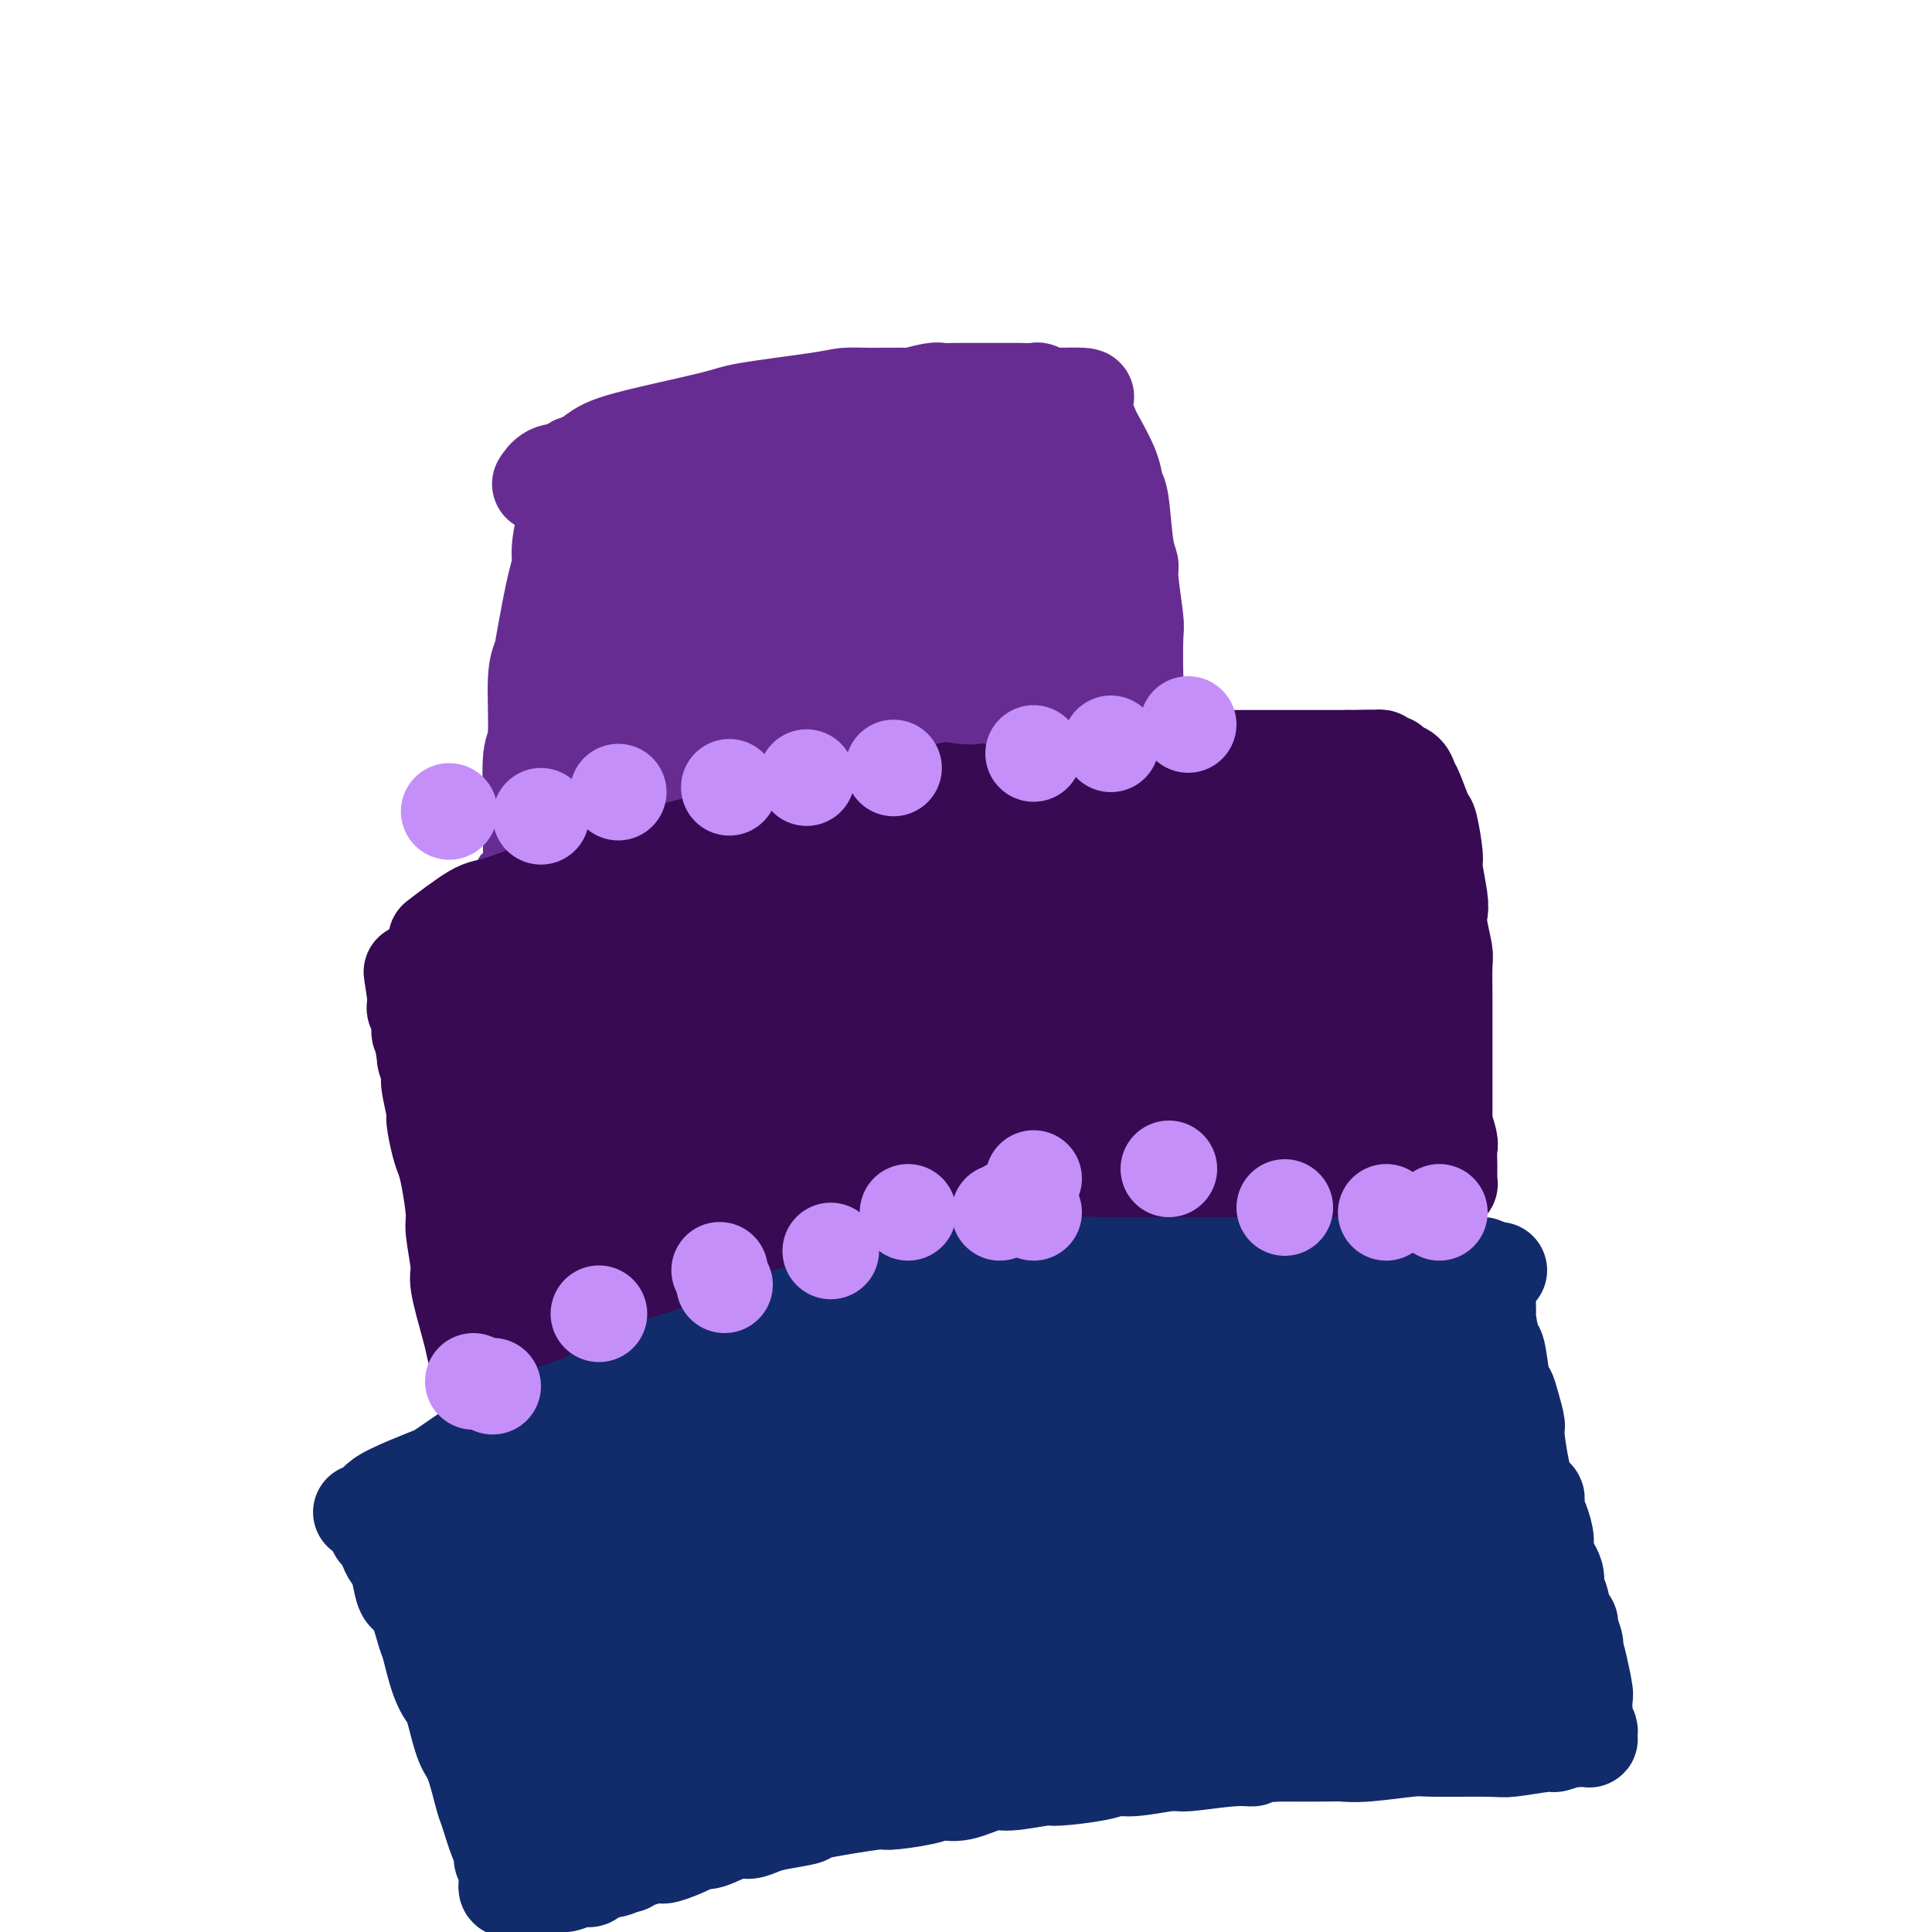 <svg viewBox='0 0 400 400' version='1.1' xmlns='http://www.w3.org/2000/svg' xmlns:xlink='http://www.w3.org/1999/xlink'><g fill='none' stroke='#672C91' stroke-width='20' stroke-linecap='round' stroke-linejoin='round'><path d='M112,100c0.000,-0.000 0.000,-0.001 0,0c-0.000,0.001 -0.001,0.002 0,0c0.001,-0.002 0.005,-0.008 0,0c-0.005,0.008 -0.019,0.029 0,0c0.019,-0.029 0.070,-0.108 0,0c-0.070,0.108 -0.261,0.403 0,0c0.261,-0.403 0.973,-1.505 2,-2c1.027,-0.495 2.369,-0.383 4,-1c1.631,-0.617 3.553,-1.962 5,-3c1.447,-1.038 2.421,-1.771 7,-3c4.579,-1.229 12.765,-2.956 17,-4c4.235,-1.044 4.520,-1.404 8,-2c3.480,-0.596 10.154,-1.427 14,-2c3.846,-0.573 4.862,-0.889 6,-1c1.138,-0.111 2.398,-0.016 5,0c2.602,0.016 6.548,-0.048 8,0c1.452,0.048 0.412,0.209 1,0c0.588,-0.209 2.805,-0.788 4,-1c1.195,-0.212 1.367,-0.057 2,0c0.633,0.057 1.726,0.015 3,0c1.274,-0.015 2.727,-0.004 4,0c1.273,0.004 2.366,0.001 3,0c0.634,-0.001 0.810,-0.001 2,0c1.190,0.001 3.393,0.004 4,0c0.607,-0.004 -0.381,-0.015 0,0c0.381,0.015 2.130,0.057 3,0c0.870,-0.057 0.862,-0.211 1,0c0.138,0.211 0.422,0.788 1,1c0.578,0.212 1.451,0.061 2,0c0.549,-0.061 0.775,-0.030 1,0'/><path d='M219,82c10.338,-0.257 4.183,0.599 2,1c-2.183,0.401 -0.392,0.347 1,1c1.392,0.653 2.386,2.014 3,3c0.614,0.986 0.847,1.598 1,2c0.153,0.402 0.226,0.593 1,2c0.774,1.407 2.250,4.030 3,6c0.750,1.970 0.774,3.288 1,4c0.226,0.712 0.653,0.818 1,3c0.347,2.182 0.615,6.441 1,9c0.385,2.559 0.888,3.417 1,4c0.112,0.583 -0.165,0.891 0,3c0.165,2.109 0.773,6.018 1,8c0.227,1.982 0.075,2.037 0,4c-0.075,1.963 -0.072,5.834 0,8c0.072,2.166 0.212,2.625 0,4c-0.212,1.375 -0.775,3.664 -1,5c-0.225,1.336 -0.113,1.717 0,2c0.113,0.283 0.228,0.468 0,1c-0.228,0.532 -0.797,1.410 -1,2c-0.203,0.590 -0.040,0.890 0,1c0.040,0.110 -0.042,0.029 0,0c0.042,-0.029 0.208,-0.008 0,0c-0.208,0.008 -0.792,0.001 -1,0c-0.208,-0.001 -0.042,0.002 0,0c0.042,-0.002 -0.040,-0.011 -1,0c-0.960,0.011 -2.797,0.041 -6,0c-3.203,-0.041 -7.772,-0.155 -11,0c-3.228,0.155 -5.114,0.577 -7,1'/><path d='M207,156c-5.385,0.172 -5.846,0.101 -7,0c-1.154,-0.101 -2.999,-0.234 -7,0c-4.001,0.234 -10.156,0.835 -13,1c-2.844,0.165 -2.377,-0.105 -5,0c-2.623,0.105 -8.337,0.587 -11,1c-2.663,0.413 -2.276,0.759 -4,1c-1.724,0.241 -5.560,0.377 -8,1c-2.440,0.623 -3.484,1.732 -4,2c-0.516,0.268 -0.505,-0.306 -2,0c-1.495,0.306 -4.495,1.494 -6,2c-1.505,0.506 -1.513,0.332 -3,1c-1.487,0.668 -4.453,2.178 -6,3c-1.547,0.822 -1.677,0.954 -2,1c-0.323,0.046 -0.840,0.005 -2,1c-1.160,0.995 -2.964,3.026 -4,4c-1.036,0.974 -1.305,0.892 -2,1c-0.695,0.108 -1.817,0.406 -3,1c-1.183,0.594 -2.426,1.483 -3,2c-0.574,0.517 -0.480,0.660 -1,1c-0.520,0.340 -1.656,0.876 -2,1c-0.344,0.124 0.104,-0.163 0,0c-0.104,0.163 -0.760,0.776 -1,1c-0.240,0.224 -0.064,0.060 0,0c0.064,-0.060 0.017,-0.016 0,0c-0.017,0.016 -0.005,0.004 0,0c0.005,-0.004 0.001,-0.001 0,0c-0.001,0.001 -0.001,0.001 0,0'/><path d='M111,181c-6.359,3.313 -1.756,1.095 0,0c1.756,-1.095 0.667,-1.066 0,-1c-0.667,0.066 -0.911,0.169 -1,0c-0.089,-0.169 -0.024,-0.608 0,-1c0.024,-0.392 0.005,-0.735 0,-1c-0.005,-0.265 0.003,-0.451 0,-2c-0.003,-1.549 -0.016,-4.463 0,-6c0.016,-1.537 0.060,-1.699 0,-4c-0.060,-2.301 -0.224,-6.742 0,-9c0.224,-2.258 0.837,-2.334 1,-5c0.163,-2.666 -0.124,-7.921 0,-11c0.124,-3.079 0.659,-3.984 1,-5c0.341,-1.016 0.488,-2.145 1,-5c0.512,-2.855 1.390,-7.435 2,-10c0.610,-2.565 0.952,-3.115 1,-4c0.048,-0.885 -0.197,-2.107 0,-4c0.197,-1.893 0.837,-4.459 1,-6c0.163,-1.541 -0.153,-2.059 0,-3c0.153,-0.941 0.773,-2.305 1,-3c0.227,-0.695 0.061,-0.722 0,-1c-0.061,-0.278 -0.016,-0.806 0,-1c0.016,-0.194 0.004,-0.052 0,0c-0.004,0.052 -0.001,0.014 0,0c0.001,-0.014 0.000,-0.004 0,0c-0.000,0.004 -0.000,0.001 0,0c0.000,-0.001 0.000,-0.000 0,0c-0.000,0.000 -0.000,0.000 0,0'/><path d='M118,99c1.408,-6.255 1.427,-0.893 2,1c0.573,1.893 1.699,0.316 3,0c1.301,-0.316 2.777,0.628 4,1c1.223,0.372 2.193,0.173 6,0c3.807,-0.173 10.451,-0.318 14,-1c3.549,-0.682 4.002,-1.900 8,-3c3.998,-1.100 11.539,-2.084 16,-3c4.461,-0.916 5.840,-1.766 7,-2c1.160,-0.234 2.101,0.148 4,0c1.899,-0.148 4.758,-0.824 6,-1c1.242,-0.176 0.868,0.149 1,0c0.132,-0.149 0.771,-0.772 1,-1c0.229,-0.228 0.049,-0.061 0,0c-0.049,0.061 0.032,0.017 0,0c-0.032,-0.017 -0.179,-0.005 0,0c0.179,0.005 0.683,0.004 1,0c0.317,-0.004 0.445,-0.012 2,0c1.555,0.012 4.536,0.044 7,0c2.464,-0.044 4.411,-0.166 6,0c1.589,0.166 2.818,0.618 5,1c2.182,0.382 5.315,0.695 7,1c1.685,0.305 1.920,0.604 3,1c1.080,0.396 3.005,0.891 4,1c0.995,0.109 1.061,-0.167 1,0c-0.061,0.167 -0.247,0.776 0,1c0.247,0.224 0.928,0.064 1,0c0.072,-0.064 -0.464,-0.032 -1,0'/><path d='M226,95c5.157,0.790 0.548,0.264 -1,0c-1.548,-0.264 -0.035,-0.266 -2,0c-1.965,0.266 -7.408,0.800 -10,1c-2.592,0.200 -2.334,0.068 -6,1c-3.666,0.932 -11.258,2.930 -16,4c-4.742,1.070 -6.636,1.214 -9,2c-2.364,0.786 -5.199,2.214 -10,4c-4.801,1.786 -11.567,3.931 -15,5c-3.433,1.069 -3.533,1.061 -6,2c-2.467,0.939 -7.301,2.826 -10,4c-2.699,1.174 -3.263,1.636 -4,2c-0.737,0.364 -1.649,0.631 -3,1c-1.351,0.369 -3.143,0.841 -4,1c-0.857,0.159 -0.780,0.004 -2,1c-1.220,0.996 -3.737,3.143 -5,4c-1.263,0.857 -1.270,0.426 -2,1c-0.730,0.574 -2.181,2.154 -3,3c-0.819,0.846 -1.004,0.959 -1,1c0.004,0.041 0.199,0.011 0,0c-0.199,-0.011 -0.791,-0.002 -1,0c-0.209,0.002 -0.033,-0.003 0,0c0.033,0.003 -0.076,0.015 0,0c0.076,-0.015 0.336,-0.055 0,0c-0.336,0.055 -1.270,0.207 1,-1c2.270,-1.207 7.743,-3.771 13,-6c5.257,-2.229 10.298,-4.121 15,-6c4.702,-1.879 9.067,-3.744 18,-6c8.933,-2.256 22.436,-4.904 29,-6c6.564,-1.096 6.190,-0.641 8,0c1.810,0.641 5.803,1.469 8,2c2.197,0.531 2.599,0.766 3,1'/><path d='M211,110c2.951,0.459 0.830,0.107 0,0c-0.830,-0.107 -0.368,0.031 0,0c0.368,-0.031 0.644,-0.233 1,0c0.356,0.233 0.793,0.899 1,1c0.207,0.101 0.184,-0.365 1,0c0.816,0.365 2.470,1.560 3,2c0.530,0.440 -0.065,0.124 0,0c0.065,-0.124 0.790,-0.055 1,0c0.210,0.055 -0.094,0.096 0,0c0.094,-0.096 0.587,-0.327 -1,0c-1.587,0.327 -5.253,1.214 -8,2c-2.747,0.786 -4.574,1.472 -6,2c-1.426,0.528 -2.449,0.899 -6,2c-3.551,1.101 -9.630,2.932 -13,4c-3.370,1.068 -4.033,1.374 -8,3c-3.967,1.626 -11.239,4.573 -15,6c-3.761,1.427 -4.010,1.335 -7,3c-2.990,1.665 -8.723,5.085 -12,7c-3.277,1.915 -4.100,2.323 -5,3c-0.900,0.677 -1.876,1.624 -4,3c-2.124,1.376 -5.395,3.181 -7,4c-1.605,0.819 -1.544,0.650 -2,1c-0.456,0.350 -1.429,1.218 -2,2c-0.571,0.782 -0.742,1.478 -1,2c-0.258,0.522 -0.605,0.872 -1,1c-0.395,0.128 -0.840,0.036 -1,0c-0.160,-0.036 -0.035,-0.015 0,0c0.035,0.015 -0.022,0.025 0,0c0.022,-0.025 0.121,-0.084 0,0c-0.121,0.084 -0.463,0.310 0,0c0.463,-0.310 1.732,-1.155 3,-2'/><path d='M122,156c1.536,-0.638 4.377,-1.232 6,-2c1.623,-0.768 2.029,-1.708 9,-4c6.971,-2.292 20.508,-5.935 27,-8c6.492,-2.065 5.939,-2.553 9,-3c3.061,-0.447 9.734,-0.852 13,-1c3.266,-0.148 3.123,-0.040 4,0c0.877,0.040 2.773,0.011 4,0c1.227,-0.011 1.785,-0.003 2,0c0.215,0.003 0.089,0.001 1,0c0.911,-0.001 2.860,-0.000 4,0c1.140,0.000 1.470,0.000 2,0c0.530,-0.000 1.260,-0.000 2,0c0.740,0.000 1.491,-0.000 2,0c0.509,0.000 0.777,0.000 1,0c0.223,-0.000 0.400,-0.000 1,0c0.600,0.000 1.624,0.001 2,0c0.376,-0.001 0.104,-0.003 0,0c-0.104,0.003 -0.039,0.012 0,0c0.039,-0.012 0.052,-0.045 0,0c-0.052,0.045 -0.168,0.167 0,0c0.168,-0.167 0.619,-0.623 1,-1c0.381,-0.377 0.691,-0.676 1,-1c0.309,-0.324 0.618,-0.671 1,-1c0.382,-0.329 0.837,-0.638 1,-1c0.163,-0.362 0.033,-0.778 0,-1c-0.033,-0.222 0.029,-0.252 0,-1c-0.029,-0.748 -0.151,-2.214 0,-3c0.151,-0.786 0.576,-0.893 1,-1'/><path d='M216,128c0.756,-1.542 0.146,-0.396 0,-1c-0.146,-0.604 0.172,-2.958 0,-4c-0.172,-1.042 -0.833,-0.772 -1,-1c-0.167,-0.228 0.162,-0.953 0,-2c-0.162,-1.047 -0.813,-2.417 -1,-3c-0.187,-0.583 0.090,-0.380 0,-1c-0.090,-0.620 -0.549,-2.064 -1,-3c-0.451,-0.936 -0.895,-1.364 -1,-2c-0.105,-0.636 0.128,-1.478 0,-2c-0.128,-0.522 -0.617,-0.722 -1,-1c-0.383,-0.278 -0.659,-0.634 -1,-1c-0.341,-0.366 -0.745,-0.743 -1,-1c-0.255,-0.257 -0.359,-0.395 -1,-1c-0.641,-0.605 -1.819,-1.678 -3,-2c-1.181,-0.322 -2.364,0.105 -3,0c-0.636,-0.105 -0.724,-0.742 -3,-1c-2.276,-0.258 -6.740,-0.136 -9,0c-2.260,0.136 -2.318,0.285 -6,1c-3.682,0.715 -10.989,1.994 -15,3c-4.011,1.006 -4.725,1.738 -6,2c-1.275,0.262 -3.110,0.052 -6,1c-2.890,0.948 -6.833,3.053 -9,4c-2.167,0.947 -2.556,0.736 -5,2c-2.444,1.264 -6.943,4.002 -9,5c-2.057,0.998 -1.673,0.257 -3,1c-1.327,0.743 -4.367,2.970 -6,4c-1.633,1.030 -1.860,0.864 -2,1c-0.140,0.136 -0.191,0.575 -1,1c-0.809,0.425 -2.374,0.836 -3,1c-0.626,0.164 -0.313,0.082 0,0'/><path d='M119,128c-5.879,2.940 -1.577,0.789 0,0c1.577,-0.789 0.430,-0.218 0,0c-0.430,0.218 -0.142,0.082 0,0c0.142,-0.082 0.138,-0.108 0,0c-0.138,0.108 -0.408,0.352 0,-1c0.408,-1.352 1.496,-4.298 2,-6c0.504,-1.702 0.426,-2.159 1,-4c0.574,-1.841 1.800,-5.067 3,-8c1.200,-2.933 2.374,-5.575 3,-7c0.626,-1.425 0.703,-1.635 1,-2c0.297,-0.365 0.815,-0.885 1,-1c0.185,-0.115 0.039,0.174 0,0c-0.039,-0.174 0.029,-0.811 0,-1c-0.029,-0.189 -0.156,0.069 0,0c0.156,-0.069 0.595,-0.466 1,0c0.405,0.466 0.775,1.796 1,3c0.225,1.204 0.306,2.280 1,6c0.694,3.720 2.002,10.082 3,14c0.998,3.918 1.687,5.393 2,7c0.313,1.607 0.252,3.346 1,6c0.748,2.654 2.307,6.221 3,8c0.693,1.779 0.522,1.768 1,2c0.478,0.232 1.606,0.707 3,0c1.394,-0.707 3.055,-2.596 4,-4c0.945,-1.404 1.173,-2.324 7,-7c5.827,-4.676 17.252,-13.109 24,-18c6.748,-4.891 8.819,-6.239 10,-7c1.181,-0.761 1.472,-0.936 2,-1c0.528,-0.064 1.294,-0.018 2,0c0.706,0.018 1.353,0.009 2,0'/><path d='M197,107c2.474,-1.235 0.659,-0.322 0,0c-0.659,0.322 -0.160,0.052 0,0c0.160,-0.052 -0.017,0.115 0,0c0.017,-0.115 0.227,-0.512 0,0c-0.227,0.512 -0.891,1.935 -1,3c-0.109,1.065 0.339,1.774 0,4c-0.339,2.226 -1.464,5.969 -2,8c-0.536,2.031 -0.484,2.348 -1,4c-0.516,1.652 -1.600,4.637 -2,6c-0.400,1.363 -0.114,1.104 0,1c0.114,-0.104 0.057,-0.052 0,0'/></g>
<g fill='none' stroke='#370A53' stroke-width='20' stroke-linecap='round' stroke-linejoin='round'><path d='M91,194c0.000,-0.000 0.000,-0.000 0,0c-0.000,0.000 -0.000,0.000 0,0c0.000,-0.000 0.002,-0.001 0,0c-0.002,0.001 -0.007,0.005 0,0c0.007,-0.005 0.025,-0.019 0,0c-0.025,0.019 -0.095,0.073 0,0c0.095,-0.073 0.354,-0.271 0,0c-0.354,0.271 -1.321,1.012 0,0c1.321,-1.012 4.930,-3.776 7,-5c2.070,-1.224 2.602,-0.909 6,-2c3.398,-1.091 9.661,-3.588 13,-5c3.339,-1.412 3.754,-1.741 5,-2c1.246,-0.259 3.325,-0.450 6,-1c2.675,-0.550 5.947,-1.460 8,-2c2.053,-0.540 2.886,-0.709 4,-1c1.114,-0.291 2.510,-0.703 4,-1c1.490,-0.297 3.074,-0.478 5,-1c1.926,-0.522 4.193,-1.384 6,-2c1.807,-0.616 3.155,-0.986 4,-1c0.845,-0.014 1.186,0.328 3,0c1.814,-0.328 5.099,-1.327 7,-2c1.901,-0.673 2.418,-1.021 3,-1c0.582,0.021 1.230,0.412 3,0c1.770,-0.412 4.661,-1.626 6,-2c1.339,-0.374 1.127,0.093 2,0c0.873,-0.093 2.832,-0.747 4,-1c1.168,-0.253 1.545,-0.107 2,0c0.455,0.107 0.987,0.173 2,0c1.013,-0.173 2.506,-0.587 4,-1'/><path d='M195,164c11.487,-2.476 3.705,-0.667 2,0c-1.705,0.667 2.669,0.193 5,0c2.331,-0.193 2.621,-0.104 3,0c0.379,0.104 0.847,0.224 2,0c1.153,-0.224 2.990,-0.792 4,-1c1.010,-0.208 1.195,-0.056 2,0c0.805,0.056 2.232,0.015 3,0c0.768,-0.015 0.877,-0.004 1,0c0.123,0.004 0.261,0.001 1,0c0.739,-0.001 2.080,-0.000 3,0c0.920,0.000 1.420,0.000 2,0c0.580,-0.000 1.239,-0.000 2,0c0.761,0.000 1.622,-0.000 2,0c0.378,0.000 0.271,0.000 1,0c0.729,-0.000 2.293,-0.000 3,0c0.707,0.000 0.558,0.000 1,0c0.442,-0.000 1.477,-0.001 2,0c0.523,0.001 0.536,0.004 1,0c0.464,-0.004 1.381,-0.015 2,0c0.619,0.015 0.940,0.057 1,0c0.060,-0.057 -0.142,-0.211 0,0c0.142,0.211 0.626,0.789 1,1c0.374,0.211 0.636,0.057 1,0c0.364,-0.057 0.829,-0.015 1,0c0.171,0.015 0.049,0.004 0,0c-0.049,-0.004 -0.024,-0.002 0,0'/><path d='M241,164c7.340,-0.039 2.689,-0.137 1,0c-1.689,0.137 -0.415,0.510 0,1c0.415,0.490 -0.028,1.098 0,2c0.028,0.902 0.527,2.098 1,3c0.473,0.902 0.919,1.509 1,2c0.081,0.491 -0.203,0.865 0,2c0.203,1.135 0.892,3.032 1,4c0.108,0.968 -0.364,1.008 0,2c0.364,0.992 1.566,2.937 2,4c0.434,1.063 0.100,1.245 0,2c-0.100,0.755 0.033,2.084 0,3c-0.033,0.916 -0.233,1.420 0,2c0.233,0.580 0.899,1.238 1,2c0.101,0.762 -0.361,1.628 0,4c0.361,2.372 1.547,6.249 2,8c0.453,1.751 0.173,1.375 0,2c-0.173,0.625 -0.240,2.249 0,3c0.240,0.751 0.786,0.628 1,1c0.214,0.372 0.095,1.239 0,2c-0.095,0.761 -0.165,1.415 0,2c0.165,0.585 0.566,1.101 1,2c0.434,0.899 0.900,2.180 1,3c0.100,0.820 -0.165,1.178 0,2c0.165,0.822 0.762,2.107 1,3c0.238,0.893 0.119,1.394 0,2c-0.119,0.606 -0.238,1.317 0,2c0.238,0.683 0.833,1.338 1,2c0.167,0.662 -0.095,1.332 0,2c0.095,0.668 0.548,1.334 1,2'/><path d='M256,235c2.321,11.103 0.622,3.360 0,1c-0.622,-2.360 -0.168,0.663 0,2c0.168,1.337 0.049,0.988 0,1c-0.049,0.012 -0.027,0.385 0,1c0.027,0.615 0.060,1.471 0,2c-0.060,0.529 -0.212,0.729 0,1c0.212,0.271 0.789,0.611 1,1c0.211,0.389 0.057,0.825 0,1c-0.057,0.175 -0.015,0.088 0,0c0.015,-0.088 0.004,-0.177 0,0c-0.004,0.177 -0.001,0.621 0,1c0.001,0.379 0.000,0.694 0,1c-0.000,0.306 -0.000,0.604 0,1c0.000,0.396 0.000,0.891 0,1c-0.000,0.109 -0.000,-0.167 0,0c0.000,0.167 0.000,0.777 0,1c-0.000,0.223 -0.000,0.060 0,0c0.000,-0.060 0.000,-0.016 0,0c-0.000,0.016 -0.000,0.005 0,0c0.000,-0.005 0.000,-0.002 0,0'/><path d='M221,158c-0.000,0.001 -0.001,0.001 0,0c0.001,-0.001 0.002,-0.004 0,0c-0.002,0.004 -0.008,0.015 0,0c0.008,-0.015 0.029,-0.057 0,0c-0.029,0.057 -0.107,0.211 0,0c0.107,-0.211 0.399,-0.789 2,-1c1.601,-0.211 4.511,-0.057 6,0c1.489,0.057 1.556,0.015 4,0c2.444,-0.015 7.265,-0.004 10,0c2.735,0.004 3.383,0.001 4,0c0.617,-0.001 1.202,-0.000 3,0c1.798,0.000 4.808,0.000 6,0c1.192,-0.000 0.565,-0.000 1,0c0.435,0.000 1.933,0.000 3,0c1.067,-0.000 1.704,-0.000 2,0c0.296,0.000 0.250,0.000 1,0c0.750,-0.000 2.294,-0.000 3,0c0.706,0.000 0.574,0.000 1,0c0.426,-0.000 1.409,-0.000 2,0c0.591,0.000 0.788,0.000 1,0c0.212,-0.000 0.438,-0.000 1,0c0.562,0.000 1.459,0.000 2,0c0.541,-0.000 0.727,-0.000 1,0c0.273,0.000 0.634,0.000 1,0c0.366,-0.000 0.737,-0.000 1,0c0.263,0.000 0.417,0.000 1,0c0.583,-0.000 1.595,-0.000 2,0c0.405,0.000 0.202,0.000 0,0'/><path d='M279,157c9.317,-0.155 3.610,-0.043 2,0c-1.610,0.043 0.878,0.015 2,0c1.122,-0.015 0.878,-0.019 1,0c0.122,0.019 0.609,0.061 1,0c0.391,-0.061 0.686,-0.225 1,0c0.314,0.225 0.648,0.838 1,1c0.352,0.162 0.723,-0.126 1,0c0.277,0.126 0.459,0.665 1,1c0.541,0.335 1.440,0.466 2,1c0.560,0.534 0.781,1.471 1,2c0.219,0.529 0.436,0.652 1,2c0.564,1.348 1.475,3.922 2,5c0.525,1.078 0.663,0.659 1,2c0.337,1.341 0.874,4.443 1,6c0.126,1.557 -0.159,1.569 0,3c0.159,1.431 0.760,4.280 1,6c0.240,1.720 0.117,2.310 0,3c-0.117,0.690 -0.227,1.479 0,3c0.227,1.521 0.793,3.774 1,5c0.207,1.226 0.055,1.425 0,3c-0.055,1.575 -0.015,4.527 0,6c0.015,1.473 0.004,1.466 0,2c-0.004,0.534 -0.001,1.610 0,3c0.001,1.390 0.000,3.094 0,4c-0.000,0.906 -0.000,1.013 0,2c0.000,0.987 0.000,2.854 0,4c-0.000,1.146 -0.000,1.569 0,2c0.000,0.431 0.000,0.868 0,2c-0.000,1.132 -0.000,2.959 0,4c0.000,1.041 0.000,1.298 0,2c-0.000,0.702 -0.000,1.851 0,3'/><path d='M299,234c0.558,10.242 -0.047,3.347 0,1c0.047,-2.347 0.745,-0.145 1,1c0.255,1.145 0.068,1.234 0,2c-0.068,0.766 -0.018,2.209 0,3c0.018,0.791 0.005,0.929 0,1c-0.005,0.071 -0.001,0.076 0,0c0.001,-0.076 0.000,-0.232 0,0c-0.000,0.232 -0.000,0.850 0,1c0.000,0.150 0.001,-0.170 0,0c-0.001,0.170 -0.004,0.829 0,1c0.004,0.171 0.015,-0.146 0,0c-0.015,0.146 -0.056,0.755 0,1c0.056,0.245 0.208,0.126 0,0c-0.208,-0.126 -0.778,-0.259 -1,0c-0.222,0.259 -0.096,0.909 0,1c0.096,0.091 0.164,-0.378 0,0c-0.164,0.378 -0.558,1.603 -1,2c-0.442,0.397 -0.930,-0.033 -1,0c-0.070,0.033 0.280,0.531 0,1c-0.280,0.469 -1.188,0.909 -2,1c-0.812,0.091 -1.528,-0.168 -2,0c-0.472,0.168 -0.700,0.762 -1,1c-0.300,0.238 -0.672,0.119 -1,0c-0.328,-0.119 -0.614,-0.238 -1,0c-0.386,0.238 -0.873,0.833 -2,1c-1.127,0.167 -2.893,-0.095 -4,0c-1.107,0.095 -1.553,0.548 -2,1'/><path d='M282,253c-3.111,1.000 -2.889,1.000 -3,1c-0.111,0.000 -0.554,0.000 -1,0c-0.446,-0.000 -0.894,-0.001 -2,0c-1.106,0.001 -2.870,0.004 -4,0c-1.130,-0.004 -1.626,-0.015 -2,0c-0.374,0.015 -0.625,0.057 -2,0c-1.375,-0.057 -3.875,-0.211 -5,0c-1.125,0.211 -0.874,0.789 -2,1c-1.126,0.211 -3.630,0.057 -5,0c-1.370,-0.057 -1.607,-0.015 -2,0c-0.393,0.015 -0.943,0.003 -3,0c-2.057,-0.003 -5.621,0.003 -7,0c-1.379,-0.003 -0.571,-0.015 -2,0c-1.429,0.015 -5.093,0.057 -7,0c-1.907,-0.057 -2.058,-0.211 -4,0c-1.942,0.211 -5.677,0.789 -8,1c-2.323,0.211 -3.234,0.057 -4,0c-0.766,-0.057 -1.388,-0.015 -3,0c-1.612,0.015 -4.214,0.003 -6,0c-1.786,-0.003 -2.755,0.003 -3,0c-0.245,-0.003 0.234,-0.016 -1,0c-1.234,0.016 -4.181,0.060 -6,0c-1.819,-0.060 -2.509,-0.223 -5,0c-2.491,0.223 -6.782,0.832 -9,1c-2.218,0.168 -2.363,-0.106 -4,0c-1.637,0.106 -4.767,0.592 -7,1c-2.233,0.408 -3.567,0.738 -4,1c-0.433,0.262 0.037,0.455 -2,1c-2.037,0.545 -6.582,1.441 -9,2c-2.418,0.559 -2.709,0.779 -3,1'/><path d='M157,263c-4.878,1.582 -4.574,2.535 -5,3c-0.426,0.465 -1.582,0.440 -3,1c-1.418,0.560 -3.099,1.703 -4,2c-0.901,0.297 -1.022,-0.252 -2,0c-0.978,0.252 -2.813,1.306 -4,2c-1.187,0.694 -1.726,1.030 -2,1c-0.274,-0.030 -0.282,-0.426 -1,0c-0.718,0.426 -2.146,1.672 -3,2c-0.854,0.328 -1.135,-0.263 -2,0c-0.865,0.263 -2.313,1.379 -3,2c-0.687,0.621 -0.611,0.748 -1,1c-0.389,0.252 -1.241,0.630 -2,1c-0.759,0.370 -1.423,0.732 -2,1c-0.577,0.268 -1.066,0.443 -2,1c-0.934,0.557 -2.314,1.496 -3,2c-0.686,0.504 -0.678,0.573 -1,1c-0.322,0.427 -0.975,1.213 -2,2c-1.025,0.787 -2.421,1.574 -3,2c-0.579,0.426 -0.341,0.493 -1,1c-0.659,0.507 -2.214,1.456 -3,2c-0.786,0.544 -0.803,0.682 -1,1c-0.197,0.318 -0.575,0.817 -1,1c-0.425,0.183 -0.897,0.049 -1,0c-0.103,-0.049 0.165,-0.013 0,0c-0.165,0.013 -0.761,0.004 -1,0c-0.239,-0.004 -0.119,-0.002 0,0'/><path d='M104,292c-3.953,2.215 -1.836,-0.249 -1,-1c0.836,-0.751 0.393,0.210 0,0c-0.393,-0.210 -0.734,-1.591 -1,-2c-0.266,-0.409 -0.457,0.153 -1,-1c-0.543,-1.153 -1.437,-4.023 -2,-6c-0.563,-1.977 -0.796,-3.061 -1,-4c-0.204,-0.939 -0.380,-1.731 -1,-4c-0.620,-2.269 -1.686,-6.014 -2,-8c-0.314,-1.986 0.123,-2.212 0,-4c-0.123,-1.788 -0.806,-5.137 -1,-7c-0.194,-1.863 0.102,-2.240 0,-4c-0.102,-1.760 -0.601,-4.901 -1,-7c-0.399,-2.099 -0.699,-3.154 -1,-4c-0.301,-0.846 -0.603,-1.483 -1,-3c-0.397,-1.517 -0.890,-3.916 -1,-5c-0.110,-1.084 0.163,-0.854 0,-2c-0.163,-1.146 -0.761,-3.666 -1,-5c-0.239,-1.334 -0.120,-1.480 0,-2c0.120,-0.520 0.242,-1.413 0,-2c-0.242,-0.587 -0.849,-0.868 -1,-2c-0.151,-1.132 0.152,-3.115 0,-4c-0.152,-0.885 -0.759,-0.671 -1,-1c-0.241,-0.329 -0.117,-1.201 0,-2c0.117,-0.799 0.228,-1.524 0,-2c-0.228,-0.476 -0.793,-0.702 -1,-1c-0.207,-0.298 -0.055,-0.668 0,-1c0.055,-0.332 0.015,-0.625 0,-1c-0.015,-0.375 -0.004,-0.832 0,-1c0.004,-0.168 0.001,-0.048 0,0c-0.001,0.048 -0.001,0.024 0,0'/><path d='M86,206c-1.397,-9.300 -0.389,-2.550 0,0c0.389,2.550 0.161,0.899 0,0c-0.161,-0.899 -0.254,-1.046 0,-1c0.254,0.046 0.856,0.284 1,0c0.144,-0.284 -0.168,-1.092 3,-2c3.168,-0.908 9.818,-1.917 14,-3c4.182,-1.083 5.898,-2.241 8,-3c2.102,-0.759 4.590,-1.121 9,-2c4.410,-0.879 10.743,-2.277 13,-3c2.257,-0.723 0.437,-0.771 3,-1c2.563,-0.229 9.510,-0.640 14,-1c4.490,-0.360 6.523,-0.671 9,-1c2.477,-0.329 5.396,-0.677 11,-1c5.604,-0.323 13.892,-0.623 18,-1c4.108,-0.377 4.037,-0.833 7,-1c2.963,-0.167 8.959,-0.045 13,0c4.041,0.045 6.126,0.012 7,0c0.874,-0.012 0.538,-0.003 3,0c2.462,0.003 7.722,0.001 11,0c3.278,-0.001 4.573,-0.000 6,0c1.427,0.000 2.985,0.000 5,0c2.015,-0.000 4.487,-0.000 8,0c3.513,0.000 8.066,0.000 10,0c1.934,-0.000 1.250,-0.000 2,0c0.750,0.000 2.933,0.000 4,0c1.067,-0.000 1.018,-0.000 1,0c-0.018,0.000 -0.005,0.000 0,0c0.005,-0.000 0.001,-0.000 0,0c-0.001,0.000 -0.001,0.000 0,0'/><path d='M266,186c10.836,0.009 2.927,0.032 0,0c-2.927,-0.032 -0.870,-0.118 0,0c0.870,0.118 0.555,0.439 -1,0c-1.555,-0.439 -4.350,-1.638 -6,-2c-1.650,-0.362 -2.154,0.113 -6,0c-3.846,-0.113 -11.033,-0.815 -15,-1c-3.967,-0.185 -4.716,0.146 -9,0c-4.284,-0.146 -12.105,-0.768 -17,-1c-4.895,-0.232 -6.865,-0.073 -9,0c-2.135,0.073 -4.435,0.060 -9,0c-4.565,-0.060 -11.396,-0.166 -15,0c-3.604,0.166 -3.983,0.603 -7,1c-3.017,0.397 -8.673,0.753 -11,1c-2.327,0.247 -1.327,0.383 -6,2c-4.673,1.617 -15.021,4.715 -20,6c-4.979,1.285 -4.591,0.759 -5,1c-0.409,0.241 -1.615,1.250 -3,2c-1.385,0.750 -2.950,1.243 -4,2c-1.050,0.757 -1.585,1.779 -3,3c-1.415,1.221 -3.708,2.642 -5,3c-1.292,0.358 -1.582,-0.347 -2,0c-0.418,0.347 -0.964,1.744 -1,2c-0.036,0.256 0.438,-0.630 0,-1c-0.438,-0.370 -1.787,-0.223 0,-1c1.787,-0.777 6.712,-2.478 10,-4c3.288,-1.522 4.939,-2.863 12,-6c7.061,-3.137 19.530,-8.068 32,-13'/><path d='M166,180c10.907,-4.863 11.176,-4.521 13,-5c1.824,-0.479 5.203,-1.778 10,-3c4.797,-1.222 11.010,-2.366 15,-3c3.990,-0.634 5.756,-0.759 11,-1c5.244,-0.241 13.965,-0.597 19,-1c5.035,-0.403 6.386,-0.851 8,-1c1.614,-0.149 3.493,0.003 7,0c3.507,-0.003 8.642,-0.159 11,0c2.358,0.159 1.941,0.635 3,1c1.059,0.365 3.596,0.619 5,1c1.404,0.381 1.676,0.890 2,1c0.324,0.110 0.702,-0.179 1,0c0.298,0.179 0.518,0.825 1,1c0.482,0.175 1.228,-0.122 2,0c0.772,0.122 1.570,0.663 2,1c0.430,0.337 0.494,0.468 1,1c0.506,0.532 1.456,1.463 2,2c0.544,0.537 0.682,0.681 1,1c0.318,0.319 0.817,0.815 1,1c0.183,0.185 0.052,0.059 0,0c-0.052,-0.059 -0.024,-0.051 0,0c0.024,0.051 0.044,0.143 0,0c-0.044,-0.143 -0.152,-0.523 0,0c0.152,0.523 0.562,1.947 1,3c0.438,1.053 0.902,1.734 1,2c0.098,0.266 -0.170,0.118 0,1c0.170,0.882 0.777,2.793 1,4c0.223,1.207 0.060,1.710 0,3c-0.060,1.290 -0.017,3.369 0,5c0.017,1.631 0.009,2.816 0,4'/><path d='M284,198c0.447,3.693 0.064,1.925 0,3c-0.064,1.075 0.190,4.993 0,7c-0.190,2.007 -0.826,2.103 -1,3c-0.174,0.897 0.112,2.594 0,4c-0.112,1.406 -0.622,2.522 -1,3c-0.378,0.478 -0.623,0.318 -1,1c-0.377,0.682 -0.885,2.207 -1,3c-0.115,0.793 0.161,0.853 0,1c-0.161,0.147 -0.761,0.379 -1,1c-0.239,0.621 -0.117,1.631 0,2c0.117,0.369 0.227,0.099 0,0c-0.227,-0.099 -0.793,-0.026 -1,0c-0.207,0.026 -0.056,0.006 0,0c0.056,-0.006 0.015,0.002 0,0c-0.015,-0.002 -0.006,-0.016 0,0c0.006,0.016 0.009,0.061 0,0c-0.009,-0.061 -0.032,-0.227 0,-1c0.032,-0.773 0.117,-2.151 0,-2c-0.117,0.151 -0.438,1.831 1,-3c1.438,-4.831 4.635,-16.173 6,-21c1.365,-4.827 0.898,-3.138 1,-3c0.102,0.138 0.771,-1.273 1,-2c0.229,-0.727 0.017,-0.768 0,-1c-0.017,-0.232 0.162,-0.653 0,0c-0.162,0.653 -0.665,2.382 -1,4c-0.335,1.618 -0.502,3.124 -2,6c-1.498,2.876 -4.326,7.120 -6,10c-1.674,2.880 -2.192,4.394 -3,6c-0.808,1.606 -1.904,3.303 -3,5'/><path d='M272,224c-3.526,6.604 -4.841,7.615 -6,9c-1.159,1.385 -2.164,3.144 -3,4c-0.836,0.856 -1.505,0.807 -3,2c-1.495,1.193 -3.816,3.626 -5,5c-1.184,1.374 -1.231,1.689 -2,2c-0.769,0.311 -2.262,0.616 -3,1c-0.738,0.384 -0.722,0.845 -1,1c-0.278,0.155 -0.848,0.005 -1,0c-0.152,-0.005 0.116,0.137 0,0c-0.116,-0.137 -0.615,-0.551 -1,-1c-0.385,-0.449 -0.656,-0.933 -1,-1c-0.344,-0.067 -0.761,0.282 -3,0c-2.239,-0.282 -6.300,-1.196 -10,-2c-3.700,-0.804 -7.040,-1.498 -8,-2c-0.960,-0.502 0.459,-0.813 -8,-2c-8.459,-1.187 -26.797,-3.250 -35,-4c-8.203,-0.750 -6.270,-0.187 -7,0c-0.730,0.187 -4.123,-0.002 -6,0c-1.877,0.002 -2.238,0.194 -4,0c-1.762,-0.194 -4.927,-0.773 -6,-1c-1.073,-0.227 -0.056,-0.102 0,0c0.056,0.102 -0.850,0.181 -1,0c-0.150,-0.181 0.457,-0.623 1,-1c0.543,-0.377 1.023,-0.691 3,-1c1.977,-0.309 5.451,-0.615 8,-1c2.549,-0.385 4.172,-0.849 14,-1c9.828,-0.151 27.861,0.011 37,0c9.139,-0.011 9.384,-0.195 12,0c2.616,0.195 7.605,0.770 10,1c2.395,0.230 2.198,0.115 2,0'/><path d='M245,232c9.793,0.382 3.777,0.835 2,1c-1.777,0.165 0.685,0.040 2,0c1.315,-0.040 1.485,0.004 2,0c0.515,-0.004 1.377,-0.058 3,0c1.623,0.058 4.007,0.227 5,0c0.993,-0.227 0.594,-0.849 2,-1c1.406,-0.151 4.616,0.171 6,0c1.384,-0.171 0.941,-0.834 2,-1c1.059,-0.166 3.621,0.166 5,0c1.379,-0.166 1.574,-0.829 2,-1c0.426,-0.171 1.084,0.150 2,0c0.916,-0.150 2.091,-0.772 3,-1c0.909,-0.228 1.554,-0.061 2,0c0.446,0.061 0.694,0.016 1,0c0.306,-0.016 0.670,-0.004 1,0c0.330,0.004 0.625,0.001 1,0c0.375,-0.001 0.829,0.002 1,0c0.171,-0.002 0.060,-0.009 0,0c-0.060,0.009 -0.068,0.034 0,0c0.068,-0.034 0.210,-0.125 0,0c-0.210,0.125 -0.774,0.468 -1,1c-0.226,0.532 -0.113,1.253 0,2c0.113,0.747 0.226,1.522 0,2c-0.226,0.478 -0.793,0.661 -1,1c-0.207,0.339 -0.056,0.833 0,1c0.056,0.167 0.015,0.006 0,0c-0.015,-0.006 -0.004,0.141 0,0c0.004,-0.141 0.002,-0.571 0,-1'/><path d='M285,235c-0.309,0.478 -0.082,-1.326 0,-2c0.082,-0.674 0.019,-0.218 0,-2c-0.019,-1.782 0.005,-5.802 0,-8c-0.005,-2.198 -0.038,-2.574 0,-5c0.038,-2.426 0.148,-6.901 0,-9c-0.148,-2.099 -0.556,-1.824 -1,-3c-0.444,-1.176 -0.926,-3.805 -1,-5c-0.074,-1.195 0.259,-0.955 0,-1c-0.259,-0.045 -1.112,-0.375 -2,-1c-0.888,-0.625 -1.812,-1.547 -2,-2c-0.188,-0.453 0.361,-0.438 -1,0c-1.361,0.438 -4.632,1.298 -7,2c-2.368,0.702 -3.832,1.245 -5,2c-1.168,0.755 -2.038,1.722 -5,4c-2.962,2.278 -8.016,5.868 -11,8c-2.984,2.132 -3.900,2.806 -6,4c-2.100,1.194 -5.386,2.910 -7,4c-1.614,1.090 -1.555,1.555 -2,2c-0.445,0.445 -1.393,0.869 -2,1c-0.607,0.131 -0.872,-0.030 -1,0c-0.128,0.030 -0.120,0.252 0,0c0.120,-0.252 0.350,-0.978 1,-2c0.650,-1.022 1.720,-2.342 2,-3c0.280,-0.658 -0.230,-0.656 3,-4c3.230,-3.344 10.199,-10.034 14,-14c3.801,-3.966 4.435,-5.207 6,-7c1.565,-1.793 4.060,-4.138 5,-5c0.940,-0.862 0.324,-0.241 0,0c-0.324,0.241 -0.356,0.103 0,0c0.356,-0.103 1.102,-0.172 1,0c-0.102,0.172 -1.051,0.586 -2,1'/><path d='M262,190c2.399,-3.472 -6.604,4.848 -12,9c-5.396,4.152 -7.186,4.135 -9,5c-1.814,0.865 -3.650,2.613 -8,5c-4.350,2.387 -11.212,5.415 -15,7c-3.788,1.585 -4.503,1.727 -7,3c-2.497,1.273 -6.776,3.677 -9,5c-2.224,1.323 -2.395,1.567 -3,2c-0.605,0.433 -1.646,1.057 -2,1c-0.354,-0.057 -0.020,-0.794 0,-1c0.020,-0.206 -0.274,0.120 0,0c0.274,-0.120 1.114,-0.684 2,-2c0.886,-1.316 1.817,-3.382 3,-5c1.183,-1.618 2.618,-2.787 7,-7c4.382,-4.213 11.712,-11.470 15,-15c3.288,-3.530 2.533,-3.333 3,-4c0.467,-0.667 2.154,-2.198 3,-3c0.846,-0.802 0.851,-0.874 0,0c-0.851,0.874 -2.557,2.696 -5,5c-2.443,2.304 -5.622,5.091 -8,7c-2.378,1.909 -3.954,2.940 -10,7c-6.046,4.060 -16.560,11.148 -22,15c-5.440,3.852 -5.804,4.467 -10,7c-4.196,2.533 -12.225,6.982 -16,9c-3.775,2.018 -3.297,1.604 -5,2c-1.703,0.396 -5.586,1.602 -7,2c-1.414,0.398 -0.360,-0.012 0,0c0.360,0.012 0.024,0.447 0,0c-0.024,-0.447 0.263,-1.774 0,-2c-0.263,-0.226 -1.075,0.650 2,-5c3.075,-5.650 10.038,-17.825 17,-30'/><path d='M166,207c5.294,-9.442 9.027,-14.545 12,-19c2.973,-4.455 5.184,-8.260 7,-11c1.816,-2.740 3.235,-4.415 4,-5c0.765,-0.585 0.876,-0.079 1,0c0.124,0.079 0.260,-0.269 0,0c-0.260,0.269 -0.916,1.153 -1,1c-0.084,-0.153 0.404,-1.344 -2,2c-2.404,3.344 -7.701,11.223 -11,16c-3.299,4.777 -4.600,6.451 -10,14c-5.400,7.549 -14.900,20.973 -20,28c-5.100,7.027 -5.800,7.656 -7,9c-1.200,1.344 -2.901,3.402 -4,5c-1.099,1.598 -1.596,2.734 -2,3c-0.404,0.266 -0.716,-0.339 -1,0c-0.284,0.339 -0.539,1.621 0,0c0.539,-1.621 1.871,-6.145 3,-9c1.129,-2.855 2.054,-4.041 3,-6c0.946,-1.959 1.912,-4.691 3,-9c1.088,-4.309 2.298,-10.196 3,-13c0.702,-2.804 0.895,-2.524 1,-3c0.105,-0.476 0.120,-1.707 0,-2c-0.120,-0.293 -0.375,0.350 0,0c0.375,-0.350 1.382,-1.695 0,1c-1.382,2.695 -5.151,9.430 -8,14c-2.849,4.570 -4.778,6.977 -6,9c-1.222,2.023 -1.736,3.664 -4,8c-2.264,4.336 -6.277,11.368 -8,15c-1.723,3.632 -1.156,3.862 -2,5c-0.844,1.138 -3.098,3.182 -4,4c-0.902,0.818 -0.451,0.409 0,0'/><path d='M113,264c-5.177,8.330 -2.119,2.156 -1,0c1.119,-2.156 0.299,-0.293 0,0c-0.299,0.293 -0.077,-0.982 0,-1c0.077,-0.018 0.008,1.223 -1,-1c-1.008,-2.223 -2.954,-7.910 -4,-11c-1.046,-3.090 -1.194,-3.583 -2,-8c-0.806,-4.417 -2.272,-12.759 -3,-17c-0.728,-4.241 -0.717,-4.380 -1,-7c-0.283,-2.620 -0.861,-7.722 -1,-10c-0.139,-2.278 0.159,-1.732 0,-2c-0.159,-0.268 -0.775,-1.349 -1,-2c-0.225,-0.651 -0.057,-0.873 0,-1c0.057,-0.127 0.005,-0.160 0,0c-0.005,0.160 0.039,0.512 0,0c-0.039,-0.512 -0.161,-1.890 0,0c0.161,1.890 0.603,7.046 1,11c0.397,3.954 0.747,6.706 1,9c0.253,2.294 0.407,4.130 1,9c0.593,4.870 1.623,12.773 2,17c0.377,4.227 0.101,4.779 0,7c-0.101,2.221 -0.027,6.112 0,8c0.027,1.888 0.007,1.774 0,2c-0.007,0.226 -0.002,0.793 0,1c0.002,0.207 0.001,0.056 0,0c-0.001,-0.056 -0.000,-0.016 0,0c0.000,0.016 0.000,0.008 0,0'/><path d='M104,268c1.039,9.307 1.135,1.076 1,-2c-0.135,-3.076 -0.502,-0.995 1,-2c1.502,-1.005 4.874,-5.095 7,-8c2.126,-2.905 3.006,-4.623 4,-6c0.994,-1.377 2.102,-2.411 6,-7c3.898,-4.589 10.588,-12.731 14,-17c3.412,-4.269 3.547,-4.663 8,-8c4.453,-3.337 13.223,-9.617 18,-13c4.777,-3.383 5.562,-3.869 10,-6c4.438,-2.131 12.530,-5.908 17,-8c4.470,-2.092 5.317,-2.498 7,-3c1.683,-0.502 4.202,-1.101 6,-2c1.798,-0.899 2.874,-2.097 5,-3c2.126,-0.903 5.302,-1.510 7,-2c1.698,-0.490 1.919,-0.863 2,-1c0.081,-0.137 0.021,-0.038 0,0c-0.021,0.038 -0.002,0.015 0,0c0.002,-0.015 -0.012,-0.023 0,0c0.012,0.023 0.050,0.078 0,0c-0.050,-0.078 -0.189,-0.289 -2,0c-1.811,0.289 -5.292,1.077 -8,2c-2.708,0.923 -4.641,1.980 -11,4c-6.359,2.020 -17.145,5.002 -30,9c-12.855,3.998 -27.778,9.011 -35,11c-7.222,1.989 -6.742,0.953 -8,1c-1.258,0.047 -4.254,1.175 -6,2c-1.746,0.825 -2.241,1.345 -5,2c-2.759,0.655 -7.781,1.446 -10,2c-2.219,0.554 -1.634,0.873 -2,1c-0.366,0.127 -1.683,0.064 -3,0'/><path d='M97,214c-18.241,5.099 -4.845,1.348 0,0c4.845,-1.348 1.138,-0.293 0,0c-1.138,0.293 0.294,-0.177 0,0c-0.294,0.177 -2.314,1.002 1,0c3.314,-1.002 11.962,-3.829 18,-6c6.038,-2.171 9.467,-3.685 27,-7c17.533,-3.315 49.170,-8.429 65,-10c15.830,-1.571 15.855,0.402 17,1c1.145,0.598 3.412,-0.178 5,0c1.588,0.178 2.498,1.309 3,2c0.502,0.691 0.597,0.940 1,1c0.403,0.060 1.115,-0.071 1,0c-0.115,0.071 -1.056,0.343 0,0c1.056,-0.343 4.111,-1.301 0,0c-4.111,1.301 -15.387,4.863 -23,7c-7.613,2.137 -11.563,2.851 -16,4c-4.437,1.149 -9.360,2.734 -18,5c-8.640,2.266 -20.998,5.211 -28,7c-7.002,1.789 -8.648,2.420 -11,3c-2.352,0.580 -5.411,1.108 -10,3c-4.589,1.892 -10.709,5.149 -14,7c-3.291,1.851 -3.755,2.295 -5,3c-1.245,0.705 -3.272,1.672 -4,2c-0.728,0.328 -0.156,0.019 0,0c0.156,-0.019 -0.105,0.252 0,0c0.105,-0.252 0.574,-1.026 0,-1c-0.574,0.026 -2.193,0.853 4,-2c6.193,-2.853 20.198,-9.387 31,-14c10.802,-4.613 18.401,-7.307 26,-10'/><path d='M167,209c16.519,-6.608 27.316,-9.627 32,-11c4.684,-1.373 3.256,-1.100 3,-1c-0.256,0.100 0.658,0.026 1,0c0.342,-0.026 0.110,-0.006 0,0c-0.110,0.006 -0.097,-0.004 0,0c0.097,0.004 0.280,0.022 0,0c-0.280,-0.022 -1.021,-0.085 -1,0c0.021,0.085 0.804,0.318 -3,2c-3.804,1.682 -12.194,4.812 -17,7c-4.806,2.188 -6.028,3.436 -13,7c-6.972,3.564 -19.694,9.446 -26,13c-6.306,3.554 -6.195,4.780 -7,6c-0.805,1.220 -2.526,2.435 -3,5c-0.474,2.565 0.299,6.479 0,8c-0.299,1.521 -1.669,0.650 0,1c1.669,0.350 6.377,1.923 12,2c5.623,0.077 12.161,-1.340 18,-3c5.839,-1.660 10.980,-3.562 22,-7c11.020,-3.438 27.921,-8.410 37,-11c9.079,-2.590 10.337,-2.798 12,-3c1.663,-0.202 3.732,-0.400 5,-1c1.268,-0.600 1.736,-1.603 2,-2c0.264,-0.397 0.325,-0.187 0,0c-0.325,0.187 -1.034,0.351 0,0c1.034,-0.351 3.812,-1.218 -1,0c-4.812,1.218 -17.215,4.520 -25,7c-7.785,2.480 -10.953,4.139 -16,6c-5.047,1.861 -11.974,3.924 -18,6c-6.026,2.076 -11.150,4.165 -15,6c-3.850,1.835 -6.425,3.418 -9,5'/><path d='M157,251c-15.154,5.833 -11.040,5.415 -10,6c1.040,0.585 -0.995,2.171 -2,3c-1.005,0.829 -0.980,0.900 -1,1c-0.020,0.100 -0.085,0.230 0,0c0.085,-0.230 0.318,-0.818 0,-1c-0.318,-0.182 -1.189,0.042 2,-2c3.189,-2.042 10.437,-6.351 15,-9c4.563,-2.649 6.439,-3.639 11,-6c4.561,-2.361 11.806,-6.094 15,-8c3.194,-1.906 2.339,-1.987 2,-2c-0.339,-0.013 -0.160,0.040 0,0c0.160,-0.040 0.303,-0.175 0,0c-0.303,0.175 -1.051,0.658 -2,1c-0.949,0.342 -2.098,0.544 -9,4c-6.902,3.456 -19.557,10.168 -26,14c-6.443,3.832 -6.672,4.786 -8,6c-1.328,1.214 -3.753,2.689 -7,5c-3.247,2.311 -7.316,5.458 -9,7c-1.684,1.542 -0.982,1.479 -1,2c-0.018,0.521 -0.754,1.625 -1,2c-0.246,0.375 -0.002,0.021 0,0c0.002,-0.021 -0.240,0.290 0,0c0.240,-0.290 0.960,-1.183 2,-2c1.040,-0.817 2.399,-1.560 3,-2c0.601,-0.440 0.443,-0.576 5,-3c4.557,-2.424 13.830,-7.134 20,-10c6.170,-2.866 9.238,-3.887 12,-5c2.762,-1.113 5.218,-2.318 10,-4c4.782,-1.682 11.891,-3.841 19,-6'/><path d='M197,242c7.295,-2.664 5.031,-1.823 8,-2c2.969,-0.177 11.171,-1.372 15,-2c3.829,-0.628 3.284,-0.690 6,-1c2.716,-0.310 8.694,-0.867 12,-1c3.306,-0.133 3.939,0.160 5,0c1.061,-0.160 2.549,-0.771 4,-1c1.451,-0.229 2.865,-0.076 4,0c1.135,0.076 1.992,0.073 4,0c2.008,-0.073 5.166,-0.217 7,0c1.834,0.217 2.345,0.794 4,1c1.655,0.206 4.455,0.041 6,0c1.545,-0.041 1.836,0.042 2,0c0.164,-0.042 0.201,-0.207 1,0c0.799,0.207 2.362,0.788 3,1c0.638,0.212 0.353,0.057 1,0c0.647,-0.057 2.226,-0.014 3,0c0.774,0.014 0.743,0.001 1,0c0.257,-0.001 0.801,0.011 1,0c0.199,-0.011 0.053,-0.047 0,0c-0.053,0.047 -0.014,0.175 0,0c0.014,-0.175 0.004,-0.653 0,-1c-0.004,-0.347 -0.001,-0.563 0,-1c0.001,-0.437 0.000,-1.097 0,-3c-0.000,-1.903 -0.000,-5.051 0,-7c0.000,-1.949 0.000,-2.700 0,-4c-0.000,-1.300 -0.000,-3.150 0,-5'/><path d='M284,216c0.070,-4.655 -0.756,-5.794 -1,-7c-0.244,-1.206 0.092,-2.481 0,-3c-0.092,-0.519 -0.612,-0.282 -1,-1c-0.388,-0.718 -0.644,-2.389 -1,-3c-0.356,-0.611 -0.813,-0.160 -1,0c-0.187,0.160 -0.105,0.028 0,0c0.105,-0.028 0.232,0.047 0,0c-0.232,-0.047 -0.821,-0.217 -1,0c-0.179,0.217 0.054,0.821 0,1c-0.054,0.179 -0.395,-0.066 -2,2c-1.605,2.066 -4.472,6.443 -6,9c-1.528,2.557 -1.715,3.293 -3,7c-1.285,3.707 -3.667,10.385 -5,14c-1.333,3.615 -1.616,4.168 -2,5c-0.384,0.832 -0.870,1.944 -1,3c-0.130,1.056 0.097,2.057 0,3c-0.097,0.943 -0.518,1.829 0,0c0.518,-1.829 1.974,-6.373 3,-9c1.026,-2.627 1.623,-3.336 2,-5c0.377,-1.664 0.533,-4.283 1,-6c0.467,-1.717 1.243,-2.533 2,-5c0.757,-2.467 1.495,-6.584 2,-9c0.505,-2.416 0.776,-3.131 1,-4c0.224,-0.869 0.400,-1.893 1,-3c0.600,-1.107 1.625,-2.297 2,-3c0.375,-0.703 0.100,-0.921 0,-1c-0.100,-0.079 -0.027,-0.021 0,0c0.027,0.021 0.007,0.006 0,0c-0.007,-0.006 -0.002,-0.002 0,0c0.002,0.002 0.001,0.001 0,0'/><path d='M274,201c2.333,-7.500 1.167,-3.750 0,0'/></g>
<g fill='none' stroke='#672C91' stroke-width='20' stroke-linecap='round' stroke-linejoin='round'><path d='M122,111c-0.000,-0.000 -0.000,-0.000 0,0c0.000,0.000 0.000,0.000 0,0c-0.000,-0.000 -0.000,-0.000 0,0c0.000,0.000 0.000,0.001 0,0c-0.000,-0.001 -0.000,-0.005 0,0c0.000,0.005 0.000,0.019 0,0c-0.000,-0.019 -0.000,-0.069 0,0c0.000,0.069 0.000,0.259 0,0c-0.000,-0.259 -0.000,-0.965 0,0c0.000,0.965 0.000,3.603 0,5c-0.000,1.397 -0.001,1.553 0,4c0.001,2.447 0.004,7.183 0,10c-0.004,2.817 -0.015,3.714 0,5c0.015,1.286 0.057,2.961 0,5c-0.057,2.039 -0.211,4.441 0,6c0.211,1.559 0.789,2.274 1,3c0.211,0.726 0.057,1.462 0,2c-0.057,0.538 -0.015,0.876 0,1c0.015,0.124 0.005,0.033 0,0c-0.005,-0.033 -0.003,-0.008 0,0c0.003,0.008 0.007,-0.001 0,0c-0.007,0.001 -0.025,0.012 0,0c0.025,-0.012 0.093,-0.048 0,0c-0.093,0.048 -0.345,0.180 0,-1c0.345,-1.180 1.289,-3.673 2,-5c0.711,-1.327 1.191,-1.490 3,-4c1.809,-2.510 4.949,-7.368 7,-10c2.051,-2.632 3.015,-3.038 4,-4c0.985,-0.962 1.993,-2.481 3,-4'/><path d='M142,124c4.196,-5.387 5.187,-4.855 6,-5c0.813,-0.145 1.447,-0.968 5,-2c3.553,-1.032 10.025,-2.274 14,-3c3.975,-0.726 5.454,-0.937 7,-1c1.546,-0.063 3.159,0.022 7,0c3.841,-0.022 9.910,-0.150 13,0c3.090,0.150 3.200,0.580 5,1c1.800,0.420 5.291,0.831 7,1c1.709,0.169 1.635,0.098 2,0c0.365,-0.098 1.170,-0.222 2,0c0.830,0.222 1.687,0.792 2,1c0.313,0.208 0.084,0.056 0,0c-0.084,-0.056 -0.023,-0.016 0,0c0.023,0.016 0.007,0.008 0,0c-0.007,-0.008 -0.004,-0.016 0,0c0.004,0.016 0.008,0.057 0,0c-0.008,-0.057 -0.027,-0.211 -2,0c-1.973,0.211 -5.898,0.787 -7,1c-1.102,0.213 0.620,0.065 -6,2c-6.620,1.935 -21.581,5.954 -28,8c-6.419,2.046 -4.294,2.117 -4,2c0.294,-0.117 -1.242,-0.424 -2,0c-0.758,0.424 -0.739,1.580 -1,2c-0.261,0.420 -0.804,0.105 -1,0c-0.196,-0.105 -0.047,-0.001 0,0c0.047,0.001 -0.008,-0.103 0,0c0.008,0.103 0.079,0.412 2,0c1.921,-0.412 5.692,-1.546 9,-2c3.308,-0.454 6.154,-0.227 9,0'/><path d='M181,129c4.812,-0.309 7.342,-0.082 12,0c4.658,0.082 11.442,0.020 15,0c3.558,-0.020 3.888,0.002 5,0c1.112,-0.002 3.005,-0.029 4,0c0.995,0.029 1.092,0.113 1,0c-0.092,-0.113 -0.375,-0.423 0,0c0.375,0.423 1.406,1.577 2,2c0.594,0.423 0.751,0.113 1,0c0.249,-0.113 0.589,-0.030 1,0c0.411,0.030 0.894,0.008 1,0c0.106,-0.008 -0.165,-0.003 0,0c0.165,0.003 0.766,0.005 1,0c0.234,-0.005 0.100,-0.017 0,0c-0.100,0.017 -0.168,0.061 0,0c0.168,-0.061 0.571,-0.228 1,0c0.429,0.228 0.885,0.850 1,1c0.115,0.150 -0.109,-0.171 0,0c0.109,0.171 0.552,0.834 1,1c0.448,0.166 0.902,-0.166 1,0c0.098,0.166 -0.159,0.829 0,1c0.159,0.171 0.734,-0.148 1,0c0.266,0.148 0.222,0.765 0,1c-0.222,0.235 -0.623,0.088 -1,0c-0.377,-0.088 -0.730,-0.116 -1,0c-0.270,0.116 -0.457,0.377 -1,1c-0.543,0.623 -1.441,1.606 -2,2c-0.559,0.394 -0.780,0.197 -1,0'/><path d='M223,138c-1.648,0.845 -3.267,0.959 -4,1c-0.733,0.041 -0.579,0.011 -1,0c-0.421,-0.011 -1.419,-0.003 -2,0c-0.581,0.003 -0.747,0.001 -1,0c-0.253,-0.001 -0.593,-0.000 -1,0c-0.407,0.000 -0.880,0.001 -1,0c-0.120,-0.001 0.115,-0.004 0,0c-0.115,0.004 -0.579,0.015 -1,0c-0.421,-0.015 -0.800,-0.056 -1,0c-0.200,0.056 -0.221,0.207 -1,0c-0.779,-0.207 -2.315,-0.774 -3,-1c-0.685,-0.226 -0.519,-0.113 -1,0c-0.481,0.113 -1.609,0.227 -3,0c-1.391,-0.227 -3.045,-0.793 -4,-1c-0.955,-0.207 -1.212,-0.055 -3,0c-1.788,0.055 -5.106,0.014 -7,0c-1.894,-0.014 -2.364,0.000 -3,0c-0.636,-0.000 -1.436,-0.014 -3,0c-1.564,0.014 -3.890,0.056 -5,0c-1.110,-0.056 -1.004,-0.211 -2,0c-0.996,0.211 -3.094,0.789 -4,1c-0.906,0.211 -0.621,0.057 -1,0c-0.379,-0.057 -1.422,-0.015 -2,0c-0.578,0.015 -0.691,0.004 -1,0c-0.309,-0.004 -0.814,-0.001 -1,0c-0.186,0.001 -0.053,0.000 0,0c0.053,-0.000 0.027,-0.000 0,0'/><path d='M167,138c-8.743,-0.061 -2.599,-0.215 0,0c2.599,0.215 1.653,0.799 2,1c0.347,0.201 1.987,0.019 3,0c1.013,-0.019 1.397,0.125 4,1c2.603,0.875 7.423,2.482 10,3c2.577,0.518 2.911,-0.054 5,0c2.089,0.054 5.935,0.732 8,1c2.065,0.268 2.351,0.124 3,0c0.649,-0.124 1.662,-0.230 3,0c1.338,0.230 2.999,0.795 4,1c1.001,0.205 1.340,0.051 2,0c0.660,-0.051 1.640,0.001 2,0c0.360,-0.001 0.101,-0.055 0,0c-0.101,0.055 -0.042,0.219 0,0c0.042,-0.219 0.067,-0.822 0,-1c-0.067,-0.178 -0.225,0.067 0,0c0.225,-0.067 0.835,-0.448 1,-1c0.165,-0.552 -0.115,-1.275 0,-2c0.115,-0.725 0.623,-1.451 1,-2c0.377,-0.549 0.622,-0.921 1,-1c0.378,-0.079 0.889,0.136 1,0c0.111,-0.136 -0.176,-0.624 0,-1c0.176,-0.376 0.817,-0.640 1,-1c0.183,-0.360 -0.090,-0.817 0,-1c0.090,-0.183 0.545,-0.091 1,0'/><path d='M219,135c0.924,-1.724 0.233,-1.036 0,-1c-0.233,0.036 -0.010,-0.582 0,-1c0.010,-0.418 -0.193,-0.637 0,-1c0.193,-0.363 0.784,-0.872 1,-1c0.216,-0.128 0.058,0.124 0,0c-0.058,-0.124 -0.016,-0.624 0,-1c0.016,-0.376 0.004,-0.626 0,-1c-0.004,-0.374 -0.001,-0.870 0,-1c0.001,-0.130 0.000,0.106 0,0c-0.000,-0.106 -0.000,-0.553 0,-1c0.000,-0.447 0.000,-0.892 0,-1c-0.000,-0.108 -0.000,0.122 0,0c0.000,-0.122 0.001,-0.595 0,-1c-0.001,-0.405 -0.004,-0.742 0,-1c0.004,-0.258 0.016,-0.436 0,-1c-0.016,-0.564 -0.061,-1.512 0,-2c0.061,-0.488 0.227,-0.516 0,-1c-0.227,-0.484 -0.846,-1.426 -1,-2c-0.154,-0.574 0.158,-0.781 0,-1c-0.158,-0.219 -0.785,-0.450 -1,-1c-0.215,-0.550 -0.020,-1.417 -1,-2c-0.980,-0.583 -3.137,-0.881 -4,-1c-0.863,-0.119 -0.431,-0.060 0,0'/></g>
<g fill='none' stroke='#122B6A' stroke-width='20' stroke-linecap='round' stroke-linejoin='round'><path d='M75,313c0.000,-0.000 0.001,-0.000 0,0c-0.001,0.000 -0.002,0.001 0,0c0.002,-0.001 0.007,-0.003 0,0c-0.007,0.003 -0.028,0.012 0,0c0.028,-0.012 0.103,-0.047 0,0c-0.103,0.047 -0.386,0.174 0,0c0.386,-0.174 1.440,-0.649 2,-1c0.560,-0.351 0.625,-0.578 1,-1c0.375,-0.422 1.058,-1.040 3,-2c1.942,-0.960 5.143,-2.263 7,-3c1.857,-0.737 2.371,-0.907 4,-2c1.629,-1.093 4.373,-3.108 6,-4c1.627,-0.892 2.136,-0.662 3,-1c0.864,-0.338 2.081,-1.243 4,-2c1.919,-0.757 4.538,-1.367 6,-2c1.462,-0.633 1.765,-1.288 3,-2c1.235,-0.712 3.402,-1.482 5,-2c1.598,-0.518 2.628,-0.786 3,-1c0.372,-0.214 0.088,-0.376 1,-1c0.912,-0.624 3.021,-1.710 4,-2c0.979,-0.290 0.829,0.217 2,0c1.171,-0.217 3.665,-1.158 5,-2c1.335,-0.842 1.513,-1.587 2,-2c0.487,-0.413 1.285,-0.496 3,-1c1.715,-0.504 4.347,-1.430 6,-2c1.653,-0.570 2.326,-0.785 3,-1'/><path d='M148,279c12.324,-5.942 6.634,-3.795 5,-3c-1.634,0.795 0.788,0.240 2,0c1.212,-0.240 1.213,-0.163 3,-1c1.787,-0.837 5.361,-2.586 7,-3c1.639,-0.414 1.344,0.506 3,0c1.656,-0.506 5.262,-2.440 7,-3c1.738,-0.560 1.606,0.254 3,0c1.394,-0.254 4.313,-1.575 6,-2c1.687,-0.425 2.142,0.045 3,0c0.858,-0.045 2.119,-0.604 4,-1c1.881,-0.396 4.381,-0.627 6,-1c1.619,-0.373 2.359,-0.888 3,-1c0.641,-0.112 1.185,0.180 3,0c1.815,-0.180 4.901,-0.833 6,-1c1.099,-0.167 0.212,0.151 3,0c2.788,-0.151 9.251,-0.773 12,-1c2.749,-0.227 1.784,-0.061 2,0c0.216,0.061 1.613,0.016 3,0c1.387,-0.016 2.763,-0.004 4,0c1.237,0.004 2.333,0.001 3,0c0.667,-0.001 0.904,-0.000 2,0c1.096,0.000 3.049,0.000 5,0c1.951,-0.000 3.898,-0.000 5,0c1.102,0.000 1.357,0.000 2,0c0.643,-0.000 1.672,-0.000 3,0c1.328,0.000 2.954,0.000 4,0c1.046,-0.000 1.512,-0.000 2,0c0.488,0.000 0.996,0.000 2,0c1.004,-0.000 2.502,-0.000 4,0'/><path d='M265,262c10.452,-0.309 4.083,-0.083 2,0c-2.083,0.083 0.121,0.022 2,0c1.879,-0.022 3.432,-0.006 4,0c0.568,0.006 0.151,0.002 1,0c0.849,-0.002 2.963,-0.000 4,0c1.037,0.000 0.997,0.000 2,0c1.003,-0.000 3.051,-0.000 4,0c0.949,0.000 0.801,0.000 1,0c0.199,-0.000 0.745,-0.000 2,0c1.255,0.000 3.219,0.000 4,0c0.781,-0.000 0.380,-0.000 1,0c0.620,0.000 2.260,-0.000 3,0c0.740,0.000 0.579,0.000 1,0c0.421,-0.000 1.422,-0.000 2,0c0.578,0.000 0.732,0.000 1,0c0.268,-0.000 0.649,-0.000 1,0c0.351,0.000 0.670,0.000 1,0c0.330,-0.000 0.670,-0.001 1,0c0.330,0.001 0.649,0.003 1,0c0.351,-0.003 0.733,-0.011 1,0c0.267,0.011 0.418,0.041 1,0c0.582,-0.041 1.595,-0.155 2,0c0.405,0.155 0.203,0.577 0,1'/><path d='M307,263c6.499,0.092 1.745,-0.179 0,0c-1.745,0.179 -0.482,0.807 0,1c0.482,0.193 0.182,-0.048 0,0c-0.182,0.048 -0.245,0.385 0,1c0.245,0.615 0.797,1.509 1,2c0.203,0.491 0.057,0.581 0,1c-0.057,0.419 -0.026,1.168 0,2c0.026,0.832 0.049,1.747 0,2c-0.049,0.253 -0.168,-0.155 0,1c0.168,1.155 0.622,3.872 1,5c0.378,1.128 0.680,0.667 1,2c0.320,1.333 0.659,4.460 1,6c0.341,1.540 0.685,1.492 1,2c0.315,0.508 0.600,1.571 1,3c0.400,1.429 0.916,3.226 1,4c0.084,0.774 -0.262,0.527 0,3c0.262,2.473 1.132,7.667 2,10c0.868,2.333 1.733,1.806 2,2c0.267,0.194 -0.064,1.108 0,2c0.064,0.892 0.524,1.762 1,3c0.476,1.238 0.968,2.843 1,4c0.032,1.157 -0.395,1.865 0,3c0.395,1.135 1.612,2.696 2,4c0.388,1.304 -0.055,2.351 0,3c0.055,0.649 0.607,0.902 1,2c0.393,1.098 0.627,3.043 1,4c0.373,0.957 0.883,0.927 1,1c0.117,0.073 -0.161,0.251 0,1c0.161,0.749 0.760,2.071 1,3c0.240,0.929 0.120,1.464 0,2'/><path d='M326,342c3.161,12.866 1.565,5.530 1,3c-0.565,-2.530 -0.099,-0.255 0,1c0.099,1.255 -0.169,1.488 0,2c0.169,0.512 0.776,1.302 1,2c0.224,0.698 0.064,1.304 0,2c-0.064,0.696 -0.031,1.482 0,2c0.031,0.518 0.061,0.770 0,1c-0.061,0.230 -0.212,0.440 0,1c0.212,0.560 0.786,1.471 1,2c0.214,0.529 0.067,0.678 0,1c-0.067,0.322 -0.056,0.818 0,1c0.056,0.182 0.155,0.049 0,0c-0.155,-0.049 -0.564,-0.014 -1,0c-0.436,0.014 -0.898,0.008 -1,0c-0.102,-0.008 0.158,-0.017 0,0c-0.158,0.017 -0.732,0.061 -1,0c-0.268,-0.061 -0.231,-0.227 -1,0c-0.769,0.227 -2.346,0.846 -3,1c-0.654,0.154 -0.385,-0.156 -2,0c-1.615,0.156 -5.113,0.778 -7,1c-1.887,0.222 -2.161,0.046 -5,0c-2.839,-0.046 -8.243,0.040 -11,0c-2.757,-0.040 -2.869,-0.207 -5,0c-2.131,0.207 -6.283,0.787 -9,1c-2.717,0.213 -4.001,0.057 -5,0c-0.999,-0.057 -1.714,-0.016 -4,0c-2.286,0.016 -6.143,0.008 -10,0'/><path d='M264,363c-10.772,0.708 -6.202,0.978 -5,1c1.202,0.022 -0.966,-0.205 -4,0c-3.034,0.205 -6.936,0.842 -9,1c-2.064,0.158 -2.291,-0.164 -4,0c-1.709,0.164 -4.900,0.813 -7,1c-2.100,0.187 -3.108,-0.089 -4,0c-0.892,0.089 -1.667,0.544 -4,1c-2.333,0.456 -6.224,0.915 -8,1c-1.776,0.085 -1.438,-0.202 -3,0c-1.562,0.202 -5.025,0.894 -7,1c-1.975,0.106 -2.461,-0.374 -4,0c-1.539,0.374 -4.131,1.601 -6,2c-1.869,0.399 -3.014,-0.030 -4,0c-0.986,0.030 -1.811,0.519 -4,1c-2.189,0.481 -5.740,0.955 -7,1c-1.260,0.045 -0.227,-0.339 -3,0c-2.773,0.339 -9.351,1.402 -12,2c-2.649,0.598 -1.368,0.733 -2,1c-0.632,0.267 -3.178,0.668 -5,1c-1.822,0.332 -2.922,0.596 -4,1c-1.078,0.404 -2.134,0.947 -3,1c-0.866,0.053 -1.542,-0.384 -3,0c-1.458,0.384 -3.697,1.591 -5,2c-1.303,0.409 -1.669,0.022 -2,0c-0.331,-0.022 -0.627,0.323 -2,1c-1.373,0.677 -3.822,1.687 -5,2c-1.178,0.313 -1.087,-0.069 -2,0c-0.913,0.069 -2.832,0.591 -4,1c-1.168,0.409 -1.584,0.704 -2,1'/><path d='M130,386c-6.163,1.638 -2.071,0.233 -1,0c1.071,-0.233 -0.881,0.707 -2,1c-1.119,0.293 -1.406,-0.061 -2,0c-0.594,0.061 -1.495,0.537 -2,1c-0.505,0.463 -0.615,0.912 -1,1c-0.385,0.088 -1.045,-0.187 -2,0c-0.955,0.187 -2.205,0.835 -3,1c-0.795,0.165 -1.134,-0.152 -2,0c-0.866,0.152 -2.259,0.773 -3,1c-0.741,0.227 -0.829,0.061 -1,0c-0.171,-0.061 -0.424,-0.016 -1,0c-0.576,0.016 -1.475,0.004 -2,0c-0.525,-0.004 -0.677,-0.001 -1,0c-0.323,0.001 -0.818,-0.000 -1,0c-0.182,0.000 -0.053,0.001 0,0c0.053,-0.001 0.028,-0.005 0,0c-0.028,0.005 -0.060,0.019 0,0c0.060,-0.019 0.213,-0.072 0,0c-0.213,0.072 -0.793,0.270 -1,0c-0.207,-0.270 -0.041,-1.008 0,-1c0.041,0.008 -0.044,0.760 0,0c0.044,-0.760 0.215,-3.034 0,-4c-0.215,-0.966 -0.816,-0.624 -1,-1c-0.184,-0.376 0.050,-1.469 0,-2c-0.050,-0.531 -0.383,-0.498 -1,-2c-0.617,-1.502 -1.516,-4.538 -2,-6c-0.484,-1.462 -0.552,-1.351 -1,-3c-0.448,-1.649 -1.274,-5.059 -2,-7c-0.726,-1.941 -1.350,-2.412 -2,-4c-0.650,-1.588 -1.325,-4.294 -2,-7'/><path d='M94,354c-1.837,-6.329 -0.929,-3.650 -1,-3c-0.071,0.650 -1.122,-0.728 -2,-3c-0.878,-2.272 -1.583,-5.439 -2,-7c-0.417,-1.561 -0.545,-1.515 -1,-3c-0.455,-1.485 -1.235,-4.502 -2,-6c-0.765,-1.498 -1.514,-1.479 -2,-2c-0.486,-0.521 -0.707,-1.582 -1,-3c-0.293,-1.418 -0.657,-3.192 -1,-4c-0.343,-0.808 -0.666,-0.651 -1,-1c-0.334,-0.349 -0.678,-1.203 -1,-2c-0.322,-0.797 -0.622,-1.538 -1,-2c-0.378,-0.462 -0.833,-0.646 -1,-1c-0.167,-0.354 -0.045,-0.879 0,-1c0.045,-0.121 0.013,0.163 0,0c-0.013,-0.163 -0.007,-0.774 0,-1c0.007,-0.226 0.013,-0.067 0,0c-0.013,0.067 -0.047,0.043 0,0c0.047,-0.043 0.175,-0.104 0,0c-0.175,0.104 -0.654,0.372 0,0c0.654,-0.372 2.439,-1.383 4,-2c1.561,-0.617 2.898,-0.840 4,-1c1.102,-0.160 1.970,-0.255 6,-1c4.030,-0.745 11.222,-2.138 15,-3c3.778,-0.862 4.142,-1.192 8,-2c3.858,-0.808 11.209,-2.093 16,-3c4.791,-0.907 7.021,-1.437 9,-2c1.979,-0.563 3.708,-1.161 7,-2c3.292,-0.839 8.146,-1.920 13,-3'/><path d='M160,296c12.541,-2.967 4.895,-1.884 5,-2c0.105,-0.116 7.963,-1.430 11,-2c3.037,-0.570 1.255,-0.397 3,-1c1.745,-0.603 7.018,-1.981 10,-3c2.982,-1.019 3.672,-1.679 5,-2c1.328,-0.321 3.292,-0.305 7,-1c3.708,-0.695 9.159,-2.102 12,-3c2.841,-0.898 3.072,-1.287 6,-2c2.928,-0.713 8.553,-1.750 12,-2c3.447,-0.250 4.718,0.287 6,0c1.282,-0.287 2.577,-1.398 6,-2c3.423,-0.602 8.975,-0.693 12,-1c3.025,-0.307 3.525,-0.828 6,-1c2.475,-0.172 6.926,0.007 9,0c2.074,-0.007 1.771,-0.198 3,0c1.229,0.198 3.991,0.785 5,1c1.009,0.215 0.267,0.057 0,0c-0.267,-0.057 -0.058,-0.013 0,0c0.058,0.013 -0.036,-0.003 0,0c0.036,0.003 0.202,0.027 0,0c-0.202,-0.027 -0.771,-0.106 -1,0c-0.229,0.106 -0.120,0.396 -2,1c-1.880,0.604 -5.751,1.521 -8,2c-2.249,0.479 -2.875,0.522 -7,1c-4.125,0.478 -11.749,1.393 -16,2c-4.251,0.607 -5.129,0.905 -9,1c-3.871,0.095 -10.734,-0.013 -15,0c-4.266,0.013 -5.933,0.147 -8,0c-2.067,-0.147 -4.533,-0.573 -7,-1'/><path d='M205,281c-7.880,-0.138 -12.579,0.017 -15,0c-2.421,-0.017 -2.563,-0.205 -5,0c-2.437,0.205 -7.169,0.804 -10,1c-2.831,0.196 -3.761,-0.011 -5,0c-1.239,0.011 -2.787,0.241 -6,1c-3.213,0.759 -8.091,2.049 -11,3c-2.909,0.951 -3.850,1.564 -5,2c-1.150,0.436 -2.510,0.694 -5,2c-2.490,1.306 -6.111,3.662 -8,5c-1.889,1.338 -2.046,1.660 -4,3c-1.954,1.340 -5.704,3.697 -8,5c-2.296,1.303 -3.137,1.550 -4,2c-0.863,0.450 -1.748,1.101 -3,2c-1.252,0.899 -2.871,2.045 -4,3c-1.129,0.955 -1.767,1.720 -2,2c-0.233,0.280 -0.062,0.075 0,0c0.062,-0.075 0.014,-0.019 0,0c-0.014,0.019 0.005,0.000 0,0c-0.005,-0.000 -0.036,0.018 0,0c0.036,-0.018 0.137,-0.073 0,0c-0.137,0.073 -0.512,0.273 0,0c0.512,-0.273 1.912,-1.020 4,-2c2.088,-0.980 4.862,-2.193 7,-3c2.138,-0.807 3.638,-1.207 13,-4c9.362,-2.793 26.586,-7.980 37,-11c10.414,-3.020 14.017,-3.873 18,-5c3.983,-1.127 8.346,-2.529 15,-4c6.654,-1.471 15.599,-3.011 20,-4c4.401,-0.989 4.257,-1.425 7,-2c2.743,-0.575 8.371,-1.287 14,-2'/><path d='M245,275c8.701,-2.099 2.455,-1.348 2,-1c-0.455,0.348 4.882,0.293 8,0c3.118,-0.293 4.017,-0.824 5,-1c0.983,-0.176 2.049,0.004 4,0c1.951,-0.004 4.787,-0.193 6,0c1.213,0.193 0.803,0.769 2,1c1.197,0.231 4.003,0.119 5,0c0.997,-0.119 0.186,-0.243 0,0c-0.186,0.243 0.251,0.853 1,1c0.749,0.147 1.808,-0.168 2,0c0.192,0.168 -0.483,0.818 0,1c0.483,0.182 2.123,-0.105 3,0c0.877,0.105 0.991,0.600 1,1c0.009,0.400 -0.086,0.703 0,1c0.086,0.297 0.353,0.587 1,1c0.647,0.413 1.674,0.949 2,1c0.326,0.051 -0.048,-0.382 0,0c0.048,0.382 0.520,1.578 1,2c0.480,0.422 0.968,0.070 1,0c0.032,-0.070 -0.394,0.142 0,1c0.394,0.858 1.606,2.360 2,3c0.394,0.640 -0.030,0.416 0,1c0.030,0.584 0.516,1.976 1,3c0.484,1.024 0.967,1.678 1,2c0.033,0.322 -0.383,0.310 0,1c0.383,0.690 1.567,2.082 2,3c0.433,0.918 0.117,1.363 0,2c-0.117,0.637 -0.033,1.468 0,2c0.033,0.532 0.017,0.766 0,1'/><path d='M295,301c0.833,2.657 0.915,1.798 1,2c0.085,0.202 0.174,1.465 0,2c-0.174,0.535 -0.612,0.342 -1,1c-0.388,0.658 -0.725,2.167 -1,3c-0.275,0.833 -0.487,0.990 -2,2c-1.513,1.010 -4.329,2.872 -6,4c-1.671,1.128 -2.199,1.520 -3,2c-0.801,0.480 -1.876,1.047 -5,2c-3.124,0.953 -8.296,2.293 -11,3c-2.704,0.707 -2.939,0.781 -6,1c-3.061,0.219 -8.947,0.584 -13,1c-4.053,0.416 -6.275,0.885 -8,1c-1.725,0.115 -2.955,-0.123 -7,0c-4.045,0.123 -10.905,0.605 -15,1c-4.095,0.395 -5.425,0.701 -8,1c-2.575,0.299 -6.396,0.590 -15,2c-8.604,1.410 -21.990,3.938 -28,5c-6.010,1.062 -4.644,0.659 -7,1c-2.356,0.341 -8.435,1.427 -12,2c-3.565,0.573 -4.615,0.634 -6,1c-1.385,0.366 -3.103,1.038 -6,2c-2.897,0.962 -6.972,2.213 -9,3c-2.028,0.787 -2.007,1.111 -4,2c-1.993,0.889 -5.998,2.343 -8,3c-2.002,0.657 -2.001,0.516 -3,1c-0.999,0.484 -3.000,1.594 -4,2c-1.000,0.406 -1.000,0.109 -1,0c0.000,-0.109 0.000,-0.031 0,0c-0.000,0.031 -0.000,0.016 0,0'/><path d='M107,351c-5.411,2.055 -1.437,0.692 0,0c1.437,-0.692 0.338,-0.714 0,-1c-0.338,-0.286 0.086,-0.837 0,-1c-0.086,-0.163 -0.680,0.064 1,-2c1.680,-2.064 5.635,-6.417 10,-10c4.365,-3.583 9.140,-6.397 13,-9c3.860,-2.603 6.806,-4.995 16,-10c9.194,-5.005 24.635,-12.623 32,-16c7.365,-3.377 6.653,-2.513 8,-3c1.347,-0.487 4.754,-2.327 6,-3c1.246,-0.673 0.331,-0.181 0,0c-0.331,0.181 -0.079,0.049 0,0c0.079,-0.049 -0.016,-0.015 0,0c0.016,0.015 0.141,0.010 0,0c-0.141,-0.010 -0.549,-0.027 -1,0c-0.451,0.027 -0.946,0.098 -1,0c-0.054,-0.098 0.333,-0.363 -1,0c-1.333,0.363 -4.384,1.355 -6,2c-1.616,0.645 -1.795,0.945 -5,2c-3.205,1.055 -9.436,2.867 -13,4c-3.564,1.133 -4.460,1.586 -6,2c-1.540,0.414 -3.723,0.788 -8,2c-4.277,1.212 -10.646,3.262 -14,4c-3.354,0.738 -3.693,0.166 -7,1c-3.307,0.834 -9.583,3.076 -13,4c-3.417,0.924 -3.974,0.531 -5,1c-1.026,0.469 -2.521,1.800 -5,3c-2.479,1.200 -5.943,2.270 -8,3c-2.057,0.730 -2.708,1.120 -4,2c-1.292,0.880 -3.226,2.252 -4,3c-0.774,0.748 -0.387,0.874 0,1'/><path d='M92,330c-3.472,1.918 -1.652,0.715 -1,0c0.652,-0.715 0.136,-0.940 0,-1c-0.136,-0.060 0.109,0.045 0,0c-0.109,-0.045 -0.571,-0.242 0,-1c0.571,-0.758 2.174,-2.078 3,-3c0.826,-0.922 0.875,-1.445 3,-3c2.125,-1.555 6.324,-4.140 9,-6c2.676,-1.860 3.828,-2.995 5,-4c1.172,-1.005 2.366,-1.881 4,-3c1.634,-1.119 3.710,-2.480 5,-3c1.290,-0.520 1.794,-0.198 2,0c0.206,0.198 0.114,0.273 0,0c-0.114,-0.273 -0.249,-0.894 -1,0c-0.751,0.894 -2.117,3.302 -3,5c-0.883,1.698 -1.284,2.687 -2,4c-0.716,1.313 -1.747,2.952 -3,6c-1.253,3.048 -2.729,7.506 -4,10c-1.271,2.494 -2.337,3.024 -3,5c-0.663,1.976 -0.923,5.398 -1,7c-0.077,1.602 0.029,1.386 0,1c-0.029,-0.386 -0.191,-0.940 0,0c0.191,0.940 0.736,3.373 1,5c0.264,1.627 0.246,2.446 1,4c0.754,1.554 2.280,3.841 3,5c0.720,1.159 0.634,1.188 1,2c0.366,0.812 1.183,2.406 2,4'/><path d='M113,364c1.402,3.462 0.906,1.617 1,1c0.094,-0.617 0.778,-0.008 2,1c1.222,1.008 2.981,2.413 4,3c1.019,0.587 1.298,0.356 2,1c0.702,0.644 1.826,2.162 3,3c1.174,0.838 2.399,0.996 3,1c0.601,0.004 0.579,-0.146 1,0c0.421,0.146 1.286,0.589 2,1c0.714,0.411 1.278,0.790 2,1c0.722,0.210 1.601,0.250 2,0c0.399,-0.250 0.319,-0.790 1,-1c0.681,-0.210 2.124,-0.090 5,-1c2.876,-0.910 7.185,-2.852 10,-4c2.815,-1.148 4.137,-1.504 6,-2c1.863,-0.496 4.269,-1.132 10,-4c5.731,-2.868 14.788,-7.968 19,-10c4.212,-2.032 3.578,-0.996 4,-1c0.422,-0.004 1.899,-1.048 4,-2c2.101,-0.952 4.825,-1.813 6,-2c1.175,-0.187 0.800,0.300 3,0c2.200,-0.300 6.973,-1.386 9,-2c2.027,-0.614 1.307,-0.756 3,-1c1.693,-0.244 5.797,-0.591 8,-1c2.203,-0.409 2.504,-0.879 3,-1c0.496,-0.121 1.188,0.109 3,0c1.812,-0.109 4.743,-0.555 7,-1c2.257,-0.445 3.838,-0.889 5,-1c1.162,-0.111 1.903,0.111 4,0c2.097,-0.111 5.548,-0.556 9,-1'/><path d='M254,341c9.899,-1.238 7.645,-0.333 8,0c0.355,0.333 3.317,0.093 5,0c1.683,-0.093 2.087,-0.039 4,0c1.913,0.039 5.336,0.062 7,0c1.664,-0.062 1.571,-0.209 2,0c0.429,0.209 1.381,0.773 3,1c1.619,0.227 3.905,0.117 5,0c1.095,-0.117 0.997,-0.242 2,0c1.003,0.242 3.106,0.849 4,1c0.894,0.151 0.579,-0.156 1,0c0.421,0.156 1.576,0.774 2,1c0.424,0.226 0.115,0.060 0,0c-0.115,-0.060 -0.036,-0.016 0,0c0.036,0.016 0.030,0.002 0,0c-0.030,-0.002 -0.082,0.006 0,0c0.082,-0.006 0.299,-0.027 0,0c-0.299,0.027 -1.115,0.102 -1,0c0.115,-0.102 1.159,-0.382 -2,0c-3.159,0.382 -10.522,1.427 -13,2c-2.478,0.573 -0.071,0.674 -13,2c-12.929,1.326 -41.193,3.875 -56,5c-14.807,1.125 -16.158,0.825 -18,1c-1.842,0.175 -4.174,0.824 -6,1c-1.826,0.176 -3.145,-0.122 -6,0c-2.855,0.122 -7.246,0.662 -9,1c-1.754,0.338 -0.872,0.472 -3,1c-2.128,0.528 -7.265,1.450 -10,2c-2.735,0.550 -3.067,0.729 -4,1c-0.933,0.271 -2.466,0.636 -4,1'/><path d='M152,361c-5.141,1.417 -7.492,2.458 -9,3c-1.508,0.542 -2.172,0.584 -3,1c-0.828,0.416 -1.821,1.207 -4,2c-2.179,0.793 -5.543,1.589 -7,2c-1.457,0.411 -1.007,0.436 -2,1c-0.993,0.564 -3.429,1.668 -5,2c-1.571,0.332 -2.277,-0.108 -3,0c-0.723,0.108 -1.464,0.763 -2,1c-0.536,0.237 -0.866,0.056 -1,0c-0.134,-0.056 -0.073,0.015 0,0c0.073,-0.015 0.156,-0.115 0,0c-0.156,0.115 -0.552,0.445 0,0c0.552,-0.445 2.052,-1.665 0,0c-2.052,1.665 -7.658,6.215 0,-1c7.658,-7.215 28.578,-26.196 39,-35c10.422,-8.804 10.346,-7.430 12,-8c1.654,-0.570 5.039,-3.083 9,-5c3.961,-1.917 8.497,-3.238 11,-4c2.503,-0.762 2.974,-0.965 4,-1c1.026,-0.035 2.606,0.099 4,0c1.394,-0.099 2.602,-0.430 5,0c2.398,0.430 5.986,1.622 8,2c2.014,0.378 2.453,-0.058 3,0c0.547,0.058 1.202,0.609 2,1c0.798,0.391 1.740,0.620 2,1c0.260,0.380 -0.161,0.910 0,1c0.161,0.090 0.903,-0.260 -1,1c-1.903,1.260 -6.452,4.130 -11,7'/><path d='M203,332c-2.821,1.873 -3.872,2.057 -9,4c-5.128,1.943 -14.331,5.645 -20,8c-5.669,2.355 -7.802,3.363 -10,4c-2.198,0.637 -4.459,0.903 -9,2c-4.541,1.097 -11.361,3.026 -15,4c-3.639,0.974 -4.097,0.993 -5,1c-0.903,0.007 -2.250,0.003 -3,0c-0.750,-0.003 -0.903,-0.004 -1,0c-0.097,0.004 -0.136,0.015 0,0c0.136,-0.015 0.449,-0.054 0,0c-0.449,0.054 -1.658,0.203 1,-1c2.658,-1.203 9.185,-3.758 16,-6c6.815,-2.242 13.918,-4.170 21,-6c7.082,-1.830 14.143,-3.562 28,-6c13.857,-2.438 34.510,-5.582 44,-7c9.490,-1.418 7.819,-1.109 8,-1c0.181,0.109 2.216,0.018 3,0c0.784,-0.018 0.318,0.036 0,0c-0.318,-0.036 -0.489,-0.162 -1,0c-0.511,0.162 -1.362,0.614 -3,1c-1.638,0.386 -4.062,0.708 -6,1c-1.938,0.292 -3.389,0.555 -10,2c-6.611,1.445 -18.383,4.071 -25,5c-6.617,0.929 -8.078,0.162 -10,0c-1.922,-0.162 -4.305,0.283 -7,0c-2.695,-0.283 -5.702,-1.292 -7,-2c-1.298,-0.708 -0.888,-1.114 -1,-2c-0.112,-0.886 -0.746,-2.253 -1,-3c-0.254,-0.747 -0.127,-0.873 0,-1'/><path d='M181,329c-0.246,-0.963 0.139,-0.371 1,-1c0.861,-0.629 2.199,-2.481 2,-3c-0.199,-0.519 -1.935,0.294 5,-3c6.935,-3.294 22.540,-10.697 32,-15c9.460,-4.303 12.775,-5.507 21,-7c8.225,-1.493 21.360,-3.277 27,-4c5.640,-0.723 3.784,-0.387 4,0c0.216,0.387 2.505,0.825 3,1c0.495,0.175 -0.803,0.086 -1,0c-0.197,-0.086 0.708,-0.170 -2,0c-2.708,0.170 -9.029,0.596 -13,1c-3.971,0.404 -5.590,0.788 -14,2c-8.410,1.212 -23.609,3.252 -32,4c-8.391,0.748 -9.973,0.205 -12,0c-2.027,-0.205 -4.499,-0.070 -8,0c-3.501,0.070 -8.030,0.076 -10,0c-1.970,-0.076 -1.379,-0.235 -2,-1c-0.621,-0.765 -2.452,-2.137 -3,-3c-0.548,-0.863 0.186,-1.217 1,-2c0.814,-0.783 1.706,-1.993 3,-3c1.294,-1.007 2.988,-1.809 6,-3c3.012,-1.191 7.340,-2.769 11,-4c3.660,-1.231 6.651,-2.113 14,-3c7.349,-0.887 19.055,-1.777 25,-2c5.945,-0.223 6.127,0.222 9,1c2.873,0.778 8.436,1.889 14,3'/><path d='M262,287c4.557,0.768 4.450,0.689 5,1c0.550,0.311 1.758,1.012 3,2c1.242,0.988 2.517,2.261 3,3c0.483,0.739 0.173,0.943 0,1c-0.173,0.057 -0.210,-0.032 0,0c0.210,0.032 0.668,0.185 -1,1c-1.668,0.815 -5.462,2.293 -9,4c-3.538,1.707 -6.819,3.644 -10,5c-3.181,1.356 -6.263,2.132 -15,5c-8.737,2.868 -23.129,7.829 -32,11c-8.871,3.171 -12.220,4.553 -16,6c-3.780,1.447 -7.992,2.960 -15,6c-7.008,3.040 -16.812,7.606 -22,10c-5.188,2.394 -5.761,2.615 -7,3c-1.239,0.385 -3.145,0.933 -5,2c-1.855,1.067 -3.661,2.654 0,0c3.661,-2.654 12.787,-9.549 20,-14c7.213,-4.451 12.514,-6.456 20,-9c7.486,-2.544 17.158,-5.625 25,-8c7.842,-2.375 13.854,-4.044 24,-6c10.146,-1.956 24.427,-4.198 31,-5c6.573,-0.802 5.439,-0.164 6,0c0.561,0.164 2.816,-0.148 4,0c1.184,0.148 1.298,0.755 1,1c-0.298,0.245 -1.008,0.127 -1,0c0.008,-0.127 0.733,-0.265 0,0c-0.733,0.265 -2.924,0.933 -5,2c-2.076,1.067 -4.038,2.534 -6,4'/><path d='M260,312c-7.147,4.297 -19.516,11.541 -27,16c-7.484,4.459 -10.083,6.135 -13,8c-2.917,1.865 -6.152,3.920 -8,6c-1.848,2.080 -2.308,4.185 -3,5c-0.692,0.815 -1.616,0.339 0,0c1.616,-0.339 5.771,-0.540 10,-1c4.229,-0.460 8.531,-1.177 12,-2c3.469,-0.823 6.104,-1.751 12,-4c5.896,-2.249 15.054,-5.819 20,-8c4.946,-2.181 5.679,-2.973 7,-4c1.321,-1.027 3.230,-2.289 6,-4c2.770,-1.711 6.401,-3.872 8,-5c1.599,-1.128 1.164,-1.223 2,-2c0.836,-0.777 2.941,-2.235 4,-3c1.059,-0.765 1.070,-0.838 1,-1c-0.070,-0.162 -0.221,-0.415 0,-1c0.221,-0.585 0.815,-1.503 1,-2c0.185,-0.497 -0.038,-0.574 0,-1c0.038,-0.426 0.336,-1.202 1,-3c0.664,-1.798 1.694,-4.619 2,-6c0.306,-1.381 -0.110,-1.324 0,-3c0.110,-1.676 0.748,-5.087 1,-7c0.252,-1.913 0.120,-2.328 0,-3c-0.120,-0.672 -0.228,-1.602 0,-3c0.228,-1.398 0.793,-3.264 1,-4c0.207,-0.736 0.055,-0.342 0,-1c-0.055,-0.658 -0.015,-2.370 0,-3c0.015,-0.630 0.004,-0.180 0,0c-0.004,0.180 -0.002,0.090 0,0'/><path d='M297,276c0.773,-5.266 0.206,-1.430 0,0c-0.206,1.430 -0.051,0.454 0,0c0.051,-0.454 -0.000,-0.386 0,0c0.000,0.386 0.052,1.090 0,1c-0.052,-0.090 -0.209,-0.973 2,4c2.209,4.973 6.783,15.801 10,23c3.217,7.199 5.076,10.767 7,15c1.924,4.233 3.913,9.130 6,15c2.087,5.870 4.273,12.713 5,16c0.727,3.287 -0.005,3.017 0,4c0.005,0.983 0.748,3.220 1,4c0.252,0.780 0.014,0.102 0,0c-0.014,-0.102 0.198,0.370 0,0c-0.198,-0.370 -0.805,-1.583 -1,-2c-0.195,-0.417 0.023,-0.040 0,0c-0.023,0.040 -0.286,-0.259 -1,-1c-0.714,-0.741 -1.877,-1.924 -3,-3c-1.123,-1.076 -2.205,-2.046 -3,-3c-0.795,-0.954 -1.301,-1.891 -3,-4c-1.699,-2.109 -4.589,-5.390 -6,-7c-1.411,-1.610 -1.341,-1.549 -3,-3c-1.659,-1.451 -5.045,-4.415 -7,-6c-1.955,-1.585 -2.477,-1.793 -3,-2'/><path d='M298,327c-4.868,-5.249 -2.037,-2.872 -2,-2c0.037,0.872 -2.721,0.237 -5,0c-2.279,-0.237 -4.080,-0.078 -5,0c-0.920,0.078 -0.958,0.073 -3,0c-2.042,-0.073 -6.088,-0.216 -8,0c-1.912,0.216 -1.689,0.791 -2,1c-0.311,0.209 -1.157,0.053 -2,0c-0.843,-0.053 -1.685,-0.003 -2,0c-0.315,0.003 -0.103,-0.040 0,0c0.103,0.040 0.097,0.165 0,0c-0.097,-0.165 -0.286,-0.618 0,-1c0.286,-0.382 1.048,-0.692 2,-1c0.952,-0.308 2.094,-0.615 3,-1c0.906,-0.385 1.577,-0.849 3,-2c1.423,-1.151 3.599,-2.989 8,-5c4.401,-2.011 11.029,-4.196 14,-5c2.971,-0.804 2.287,-0.227 2,0c-0.287,0.227 -0.175,0.105 0,0c0.175,-0.105 0.414,-0.193 1,0c0.586,0.193 1.520,0.666 2,1c0.480,0.334 0.506,0.528 1,1c0.494,0.472 1.456,1.223 2,2c0.544,0.777 0.670,1.579 1,2c0.330,0.421 0.865,0.461 1,1c0.135,0.539 -0.130,1.578 0,2c0.130,0.422 0.653,0.226 0,2c-0.653,1.774 -2.484,5.516 -4,8c-1.516,2.484 -2.719,3.710 -4,5c-1.281,1.290 -2.641,2.645 -4,4'/><path d='M297,339c-3.520,4.159 -6.320,6.056 -8,7c-1.680,0.944 -2.241,0.935 -4,2c-1.759,1.065 -4.715,3.204 -6,4c-1.285,0.796 -0.900,0.250 -1,0c-0.100,-0.250 -0.686,-0.205 -1,0c-0.314,0.205 -0.356,0.569 0,0c0.356,-0.569 1.109,-2.073 2,-3c0.891,-0.927 1.920,-1.279 3,-2c1.080,-0.721 2.212,-1.811 5,-4c2.788,-2.189 7.233,-5.477 10,-7c2.767,-1.523 3.855,-1.281 5,-2c1.145,-0.719 2.347,-2.399 3,-3c0.653,-0.601 0.757,-0.124 1,0c0.243,0.124 0.625,-0.106 0,0c-0.625,0.106 -2.255,0.547 -3,1c-0.745,0.453 -0.603,0.917 -2,2c-1.397,1.083 -4.333,2.785 -6,4c-1.667,1.215 -2.064,1.942 -3,3c-0.936,1.058 -2.410,2.445 -3,3c-0.590,0.555 -0.295,0.277 0,0'/><path d='M316,343c-0.004,0.000 -0.008,0.000 0,0c0.008,-0.000 0.029,-0.001 0,0c-0.029,0.001 -0.108,0.003 0,0c0.108,-0.003 0.403,-0.012 0,0c-0.403,0.012 -1.505,0.044 -2,0c-0.495,-0.044 -0.382,-0.163 -3,0c-2.618,0.163 -7.966,0.608 -12,1c-4.034,0.392 -6.752,0.732 -9,1c-2.248,0.268 -4.024,0.464 -8,1c-3.976,0.536 -10.151,1.414 -13,2c-2.849,0.586 -2.372,0.882 -3,1c-0.628,0.118 -2.362,0.059 -3,0c-0.638,-0.059 -0.179,-0.118 0,0c0.179,0.118 0.077,0.412 0,0c-0.077,-0.412 -0.130,-1.529 0,-2c0.130,-0.471 0.441,-0.295 2,-2c1.559,-1.705 4.365,-5.291 6,-8c1.635,-2.709 2.099,-4.540 3,-6c0.901,-1.460 2.239,-2.548 4,-5c1.761,-2.452 3.947,-6.268 5,-8c1.053,-1.732 0.975,-1.378 1,-2c0.025,-0.622 0.152,-2.218 0,-3c-0.152,-0.782 -0.584,-0.749 -1,-1c-0.416,-0.251 -0.815,-0.784 -2,-2c-1.185,-1.216 -3.154,-3.113 -4,-4c-0.846,-0.887 -0.567,-0.764 -1,-1c-0.433,-0.236 -1.578,-0.833 -2,-1c-0.422,-0.167 -0.121,0.095 0,0c0.121,-0.095 0.060,-0.548 0,-1'/><path d='M274,303c-1.531,-1.547 -0.359,-0.415 0,0c0.359,0.415 -0.096,0.112 0,0c0.096,-0.112 0.742,-0.032 1,0c0.258,0.032 0.129,0.016 0,0'/></g>
<g fill='none' stroke='#C48FF8' stroke-width='20' stroke-linecap='round' stroke-linejoin='round'><path d='M298,251c0.000,0.000 0.000,0.000 0,0c0.000,0.000 0.000,0.000 0,0c0.000,-0.000 0.000,0.000 0,0c0.000,0.000 0.000,0.000 0,0'/><path d='M287,251c0.000,0.000 0.000,0.000 0,0c0.000,0.000 0.000,0.000 0,0c0.000,-0.000 0.000,0.000 0,0c0.000,0.000 0.000,0.000 0,0c-0.000,0.000 0.000,0.000 0,0c0.000,0.000 0.000,0.000 0,0'/><path d='M266,250c0.000,0.000 0.000,0.000 0,0c0.000,0.000 0.000,-0.000 0,0c0.000,0.000 0.000,0.000 0,0'/><path d='M242,242c0.000,0.000 0.000,0.000 0,0c0.000,0.000 0.000,0.000 0,0c0.000,0.000 0.000,0.000 0,0c0.000,0.000 0.000,0.000 0,0c0.000,0.000 0.000,0.000 0,0'/><path d='M209,250c0.000,0.000 0.000,0.000 0,0c0.000,0.000 0.000,-0.000 0,0c-0.000,0.000 0.000,0.000 0,0c0.000,-0.000 0.000,-0.000 0,0c0.000,0.000 -0.000,0.000 0,0c0.000,0.000 0.000,0.000 0,0c0.000,0.000 0.000,0.000 0,0'/><path d='M207,251c0.000,0.000 0.000,0.000 0,0c0.000,0.000 0.000,0.000 0,0c0.000,-0.000 0.000,0.000 0,0'/><path d='M149,263c0.000,0.000 0.000,0.000 0,0c0.000,0.000 0.000,0.000 0,0c0.000,0.000 0.000,0.000 0,0c0.000,0.000 0.000,0.000 0,0'/><path d='M150,266c0.000,0.000 0.000,0.000 0,0c0.000,0.000 0.000,0.000 0,0c0.000,0.000 0.000,0.000 0,0c0.000,0.000 0.000,0.000 0,0'/><path d='M124,272c0.000,0.000 0.000,0.000 0,0c0.000,0.000 0.000,0.000 0,0'/><path d='M102,287c0.000,0.000 0.000,0.000 0,0c0.000,0.000 0.000,0.000 0,0c0.000,0.000 0.000,0.000 0,0c0.000,0.000 0.000,0.000 0,0'/><path d='M98,286c0.000,0.000 0.000,0.000 0,0c0.000,0.000 0.000,0.000 0,0c0.000,0.000 0.000,0.000 0,0c0.000,0.000 0.000,0.000 0,0c0.000,0.000 0.000,0.000 0,0'/><path d='M172,259c0.000,0.000 0.000,0.000 0,0c0.000,0.000 0.000,0.000 0,0c0.000,0.000 0.000,0.000 0,0c0.000,0.000 0.000,0.000 0,0c-0.000,0.000 0.000,0.000 0,0'/><path d='M188,251c0.000,0.000 0.000,0.000 0,0c0.000,0.000 0.000,0.000 0,0c0.000,-0.000 0.000,0.000 0,0c0.000,0.000 0.000,0.000 0,0'/><path d='M214,244c0.000,0.000 0.000,0.000 0,0c0.000,0.000 0.000,0.000 0,0c0.000,-0.000 -0.000,-0.000 0,0c0.000,0.000 0.000,0.000 0,0'/><path d='M214,251c0.000,0.000 0.000,0.000 0,0c0.000,0.000 0.000,0.000 0,0c0.000,-0.000 -0.000,0.000 0,0c0.000,0.000 0.000,0.000 0,0c0.000,0.000 0.000,0.000 0,0'/><path d='M93,168c0.000,0.000 0.000,0.000 0,0c0.000,0.000 0.000,0.000 0,0c0.000,0.000 0.000,0.000 0,0c0.000,-0.000 0.000,0.000 0,0'/><path d='M112,169c0.000,0.000 0.000,0.000 0,0c0.000,0.000 0.000,0.000 0,0c0.000,0.000 0.000,0.000 0,0c-0.000,0.000 0.000,0.000 0,0'/><path d='M128,164c0.000,0.000 0.000,0.000 0,0c0.000,0.000 0.000,0.000 0,0c0.000,-0.000 0.000,0.000 0,0c0.000,-0.000 0.000,0.000 0,0'/><path d='M151,163c0.000,0.000 0.000,0.000 0,0c0.000,0.000 0.000,0.000 0,0c0.000,0.000 0.000,0.000 0,0c0.000,0.000 0.000,0.000 0,0c0.000,0.000 0.000,0.000 0,0'/><path d='M167,161c0.000,0.000 0.000,0.000 0,0c0.000,0.000 0.000,0.000 0,0c0.000,0.000 0.000,0.000 0,0c0.000,0.000 0.000,0.000 0,0'/><path d='M185,159c0.000,0.000 0.000,0.000 0,0c0.000,0.000 0.000,0.000 0,0c-0.000,0.000 0.000,0.000 0,0c0.000,0.000 0.000,0.000 0,0'/><path d='M214,156c0.000,0.000 0.000,0.000 0,0c0.000,0.000 0.000,0.000 0,0'/><path d='M230,154c0.000,0.000 0.000,0.000 0,0c0.000,0.000 0.000,0.000 0,0c-0.000,0.000 0.000,0.000 0,0c0.000,0.000 0.000,0.000 0,0'/><path d='M246,150c0.000,0.000 0.000,0.000 0,0c0.000,0.000 0.000,0.000 0,0c0.000,0.000 0.000,0.000 0,0'/></g>
</svg>